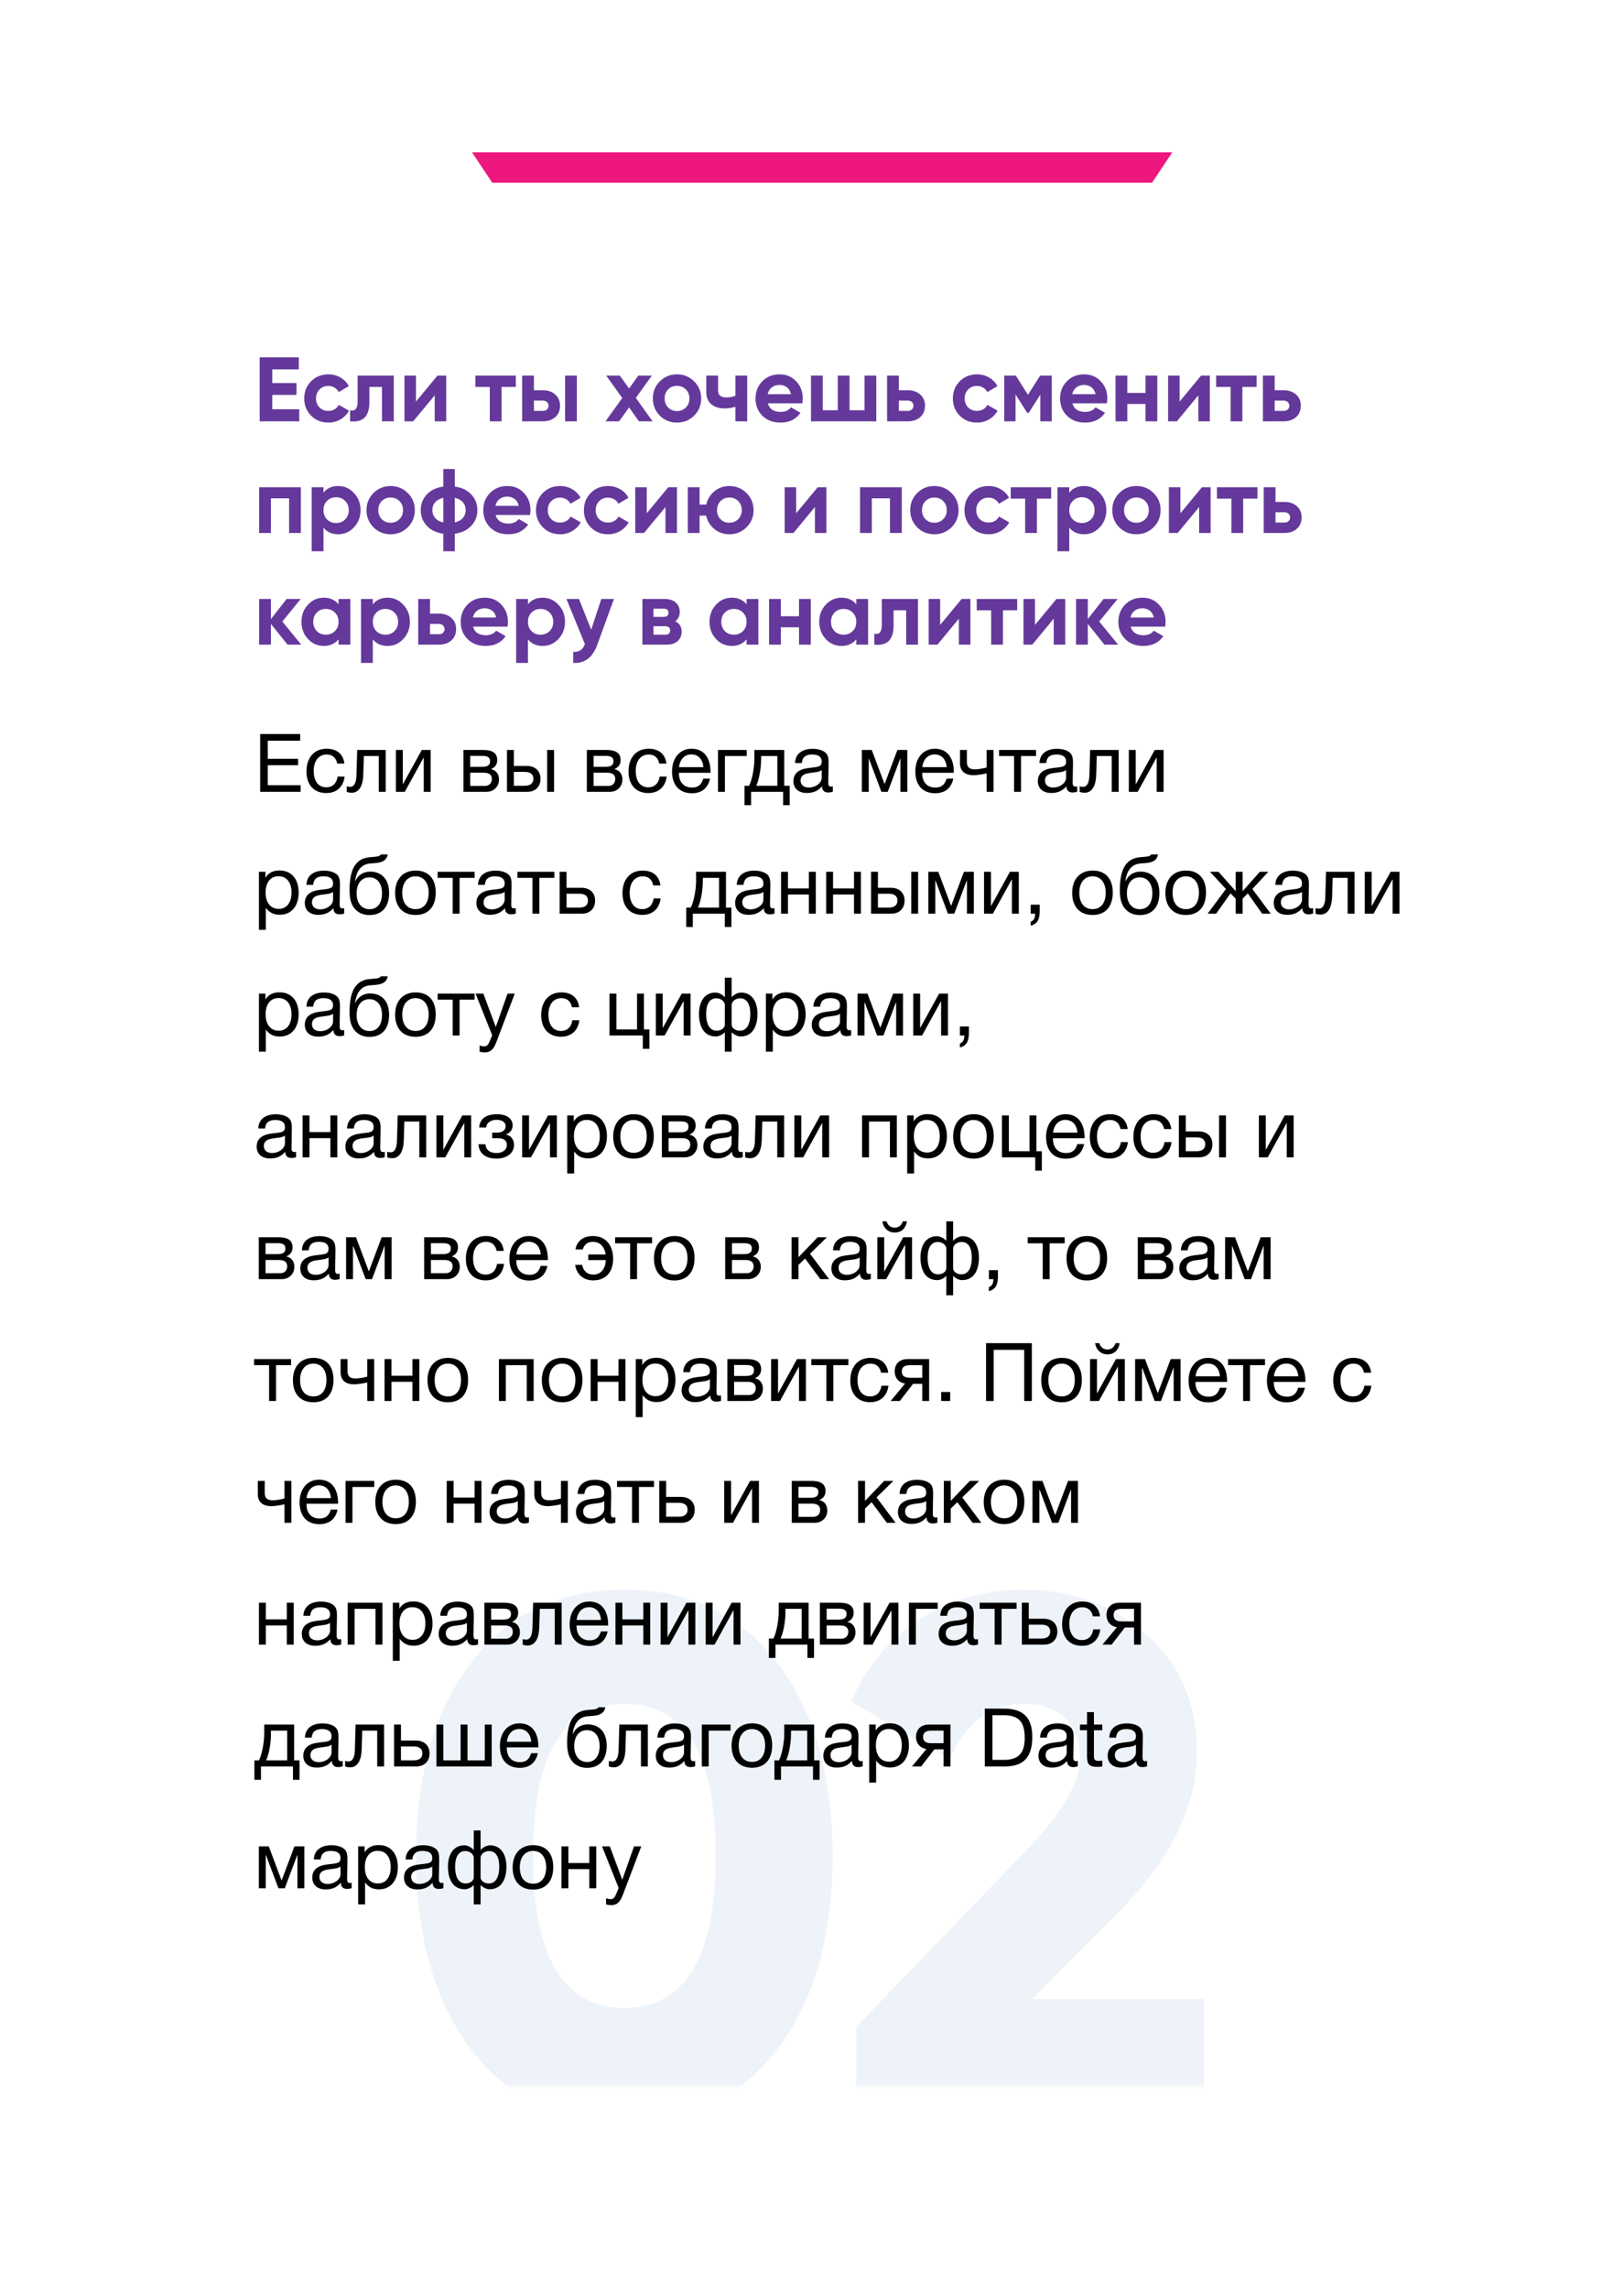 <?xml version="1.0" encoding="UTF-8"?> <svg xmlns="http://www.w3.org/2000/svg" width="320" height="451" viewBox="0 0 320 451" fill="none"> <g filter="url(#filter0_d_245_482)"> <rect x="40" y="386" width="240" height="35" rx="10" fill="white"></rect> </g> <g filter="url(#filter1_d_245_482)"> <rect x="20" y="30" width="280" height="381" rx="10" fill="white"></rect> </g> <mask id="mask0_245_482" style="mask-type:alpha" maskUnits="userSpaceOnUse" x="20" y="30" width="280" height="381"> <rect x="20" y="30" width="280" height="381" rx="10" fill="white"></rect> </mask> <g mask="url(#mask0_245_482)"> <path d="M153.12 403.76C160.464 394.112 164.064 381.44 164.064 365.6C164.064 349.76 160.464 337.088 153.12 327.584C145.92 317.936 135.84 313.184 123.024 313.184C110.208 313.184 100.128 317.936 92.784 327.584C85.584 337.088 81.984 349.76 81.984 365.6C81.984 381.44 85.584 394.112 92.784 403.76C100.128 413.264 110.208 418.016 123.024 418.016C135.84 418.016 145.92 413.264 153.12 403.76ZM105.024 365.6C105.024 345.584 111.072 335.648 123.024 335.648C134.976 335.648 141.024 345.584 141.024 365.6C141.024 385.616 134.976 395.552 123.024 395.552C111.072 395.552 105.024 385.616 105.024 365.6ZM237.267 416V393.824H203.427L220.131 376.976C230.643 366.464 235.827 355.952 235.827 345.296C235.827 335.504 232.515 327.728 225.747 321.968C219.123 316.064 211.059 313.184 201.699 313.184C187.155 313.184 173.907 320.816 167.715 335.216L187.155 346.592C190.323 339.248 195.219 335.648 201.987 335.648C208.755 335.648 212.787 339.968 212.787 346.304C212.787 351.2 209.331 357.104 202.563 364.16L168.723 399.296V416H237.267Z" fill="#EEF3F9"></path> </g> <path d="M93 30H231L227 36H97L93 30Z" fill="#EE177E"></path> <path d="M53.654 80.624H58.964V83H51.17V70.4H58.874V72.776H53.654V75.458H58.424V77.798H53.654V80.624ZM64.698 83.252C63.342 83.252 62.208 82.796 61.296 81.884C60.396 80.972 59.946 79.844 59.946 78.5C59.946 77.156 60.396 76.028 61.296 75.116C62.208 74.204 63.342 73.748 64.698 73.748C65.574 73.748 66.372 73.958 67.092 74.378C67.812 74.798 68.358 75.362 68.73 76.07L66.732 77.24C66.552 76.868 66.276 76.574 65.904 76.358C65.544 76.142 65.136 76.034 64.68 76.034C63.984 76.034 63.408 76.268 62.952 76.736C62.496 77.192 62.268 77.78 62.268 78.5C62.268 79.208 62.496 79.796 62.952 80.264C63.408 80.72 63.984 80.948 64.68 80.948C65.148 80.948 65.562 80.846 65.922 80.642C66.294 80.426 66.57 80.132 66.75 79.76L68.766 80.912C68.37 81.62 67.812 82.19 67.092 82.622C66.372 83.042 65.574 83.252 64.698 83.252ZM77.593 74V83H75.271V76.232H72.787V79.238C72.787 82.022 71.521 83.276 68.989 83V80.822C69.469 80.942 69.835 80.864 70.087 80.588C70.339 80.3 70.465 79.808 70.465 79.112V74H77.593ZM86.195 74H87.923V83H85.655V77.888L81.425 83H79.697V74H81.965V79.112L86.195 74ZM101.642 74V76.232H98.834V83H96.512V76.232H93.668V74H101.642ZM106.95 76.88C107.97 76.88 108.792 77.162 109.416 77.726C110.04 78.278 110.352 79.016 110.352 79.94C110.352 80.864 110.04 81.608 109.416 82.172C108.792 82.724 107.97 83 106.95 83H102.882V74H105.204V76.88H106.95ZM111.342 74H113.664V83H111.342V74ZM106.968 80.948C107.292 80.948 107.556 80.858 107.76 80.678C107.976 80.486 108.084 80.24 108.084 79.94C108.084 79.64 107.976 79.394 107.76 79.202C107.556 79.01 107.292 78.914 106.968 78.914H105.204V80.948H106.968ZM128.583 83H125.901L123.957 80.264L121.995 83H119.313L122.607 78.41L119.457 74H122.139L123.957 76.538L125.775 74H128.439L125.289 78.392L128.583 83ZM136.777 81.884C135.853 82.796 134.725 83.252 133.393 83.252C132.061 83.252 130.933 82.796 130.009 81.884C129.097 80.96 128.641 79.832 128.641 78.5C128.641 77.168 129.097 76.046 130.009 75.134C130.933 74.21 132.061 73.748 133.393 73.748C134.725 73.748 135.853 74.21 136.777 75.134C137.701 76.046 138.163 77.168 138.163 78.5C138.163 79.832 137.701 80.96 136.777 81.884ZM131.647 80.282C132.115 80.75 132.697 80.984 133.393 80.984C134.089 80.984 134.671 80.75 135.139 80.282C135.607 79.814 135.841 79.22 135.841 78.5C135.841 77.78 135.607 77.186 135.139 76.718C134.671 76.25 134.089 76.016 133.393 76.016C132.697 76.016 132.115 76.25 131.647 76.718C131.191 77.186 130.963 77.78 130.963 78.5C130.963 79.22 131.191 79.814 131.647 80.282ZM144.913 74H147.235V83H144.913V80.138C144.241 80.354 143.527 80.462 142.771 80.462C141.679 80.462 140.803 80.186 140.143 79.634C139.495 79.082 139.171 78.278 139.171 77.222V74H141.493V76.952C141.493 77.852 142.051 78.302 143.167 78.302C143.815 78.302 144.397 78.188 144.913 77.96V74ZM151.303 79.454C151.615 80.582 152.461 81.146 153.841 81.146C154.729 81.146 155.401 80.846 155.857 80.246L157.729 81.326C156.841 82.61 155.533 83.252 153.805 83.252C152.317 83.252 151.123 82.802 150.223 81.902C149.323 81.002 148.873 79.868 148.873 78.5C148.873 77.144 149.317 76.016 150.205 75.116C151.093 74.204 152.233 73.748 153.625 73.748C154.945 73.748 156.031 74.204 156.883 75.116C157.747 76.028 158.179 77.156 158.179 78.5C158.179 78.8 158.149 79.118 158.089 79.454H151.303ZM151.267 77.654H155.857C155.725 77.042 155.449 76.586 155.029 76.286C154.621 75.986 154.153 75.836 153.625 75.836C153.001 75.836 152.485 75.998 152.077 76.322C151.669 76.634 151.399 77.078 151.267 77.654ZM170.348 74H172.67V83H159.8V74H162.122V80.822H165.074V74H167.396V80.822H170.348V74ZM178.862 76.88C179.882 76.88 180.704 77.162 181.328 77.726C181.952 78.278 182.264 79.016 182.264 79.94C182.264 80.864 181.952 81.608 181.328 82.172C180.704 82.724 179.882 83 178.862 83H174.794V74H177.116V76.88H178.862ZM178.88 80.948C179.204 80.948 179.468 80.858 179.672 80.678C179.888 80.486 179.996 80.24 179.996 79.94C179.996 79.64 179.888 79.394 179.672 79.202C179.468 79.01 179.204 78.914 178.88 78.914H177.116V80.948H178.88ZM192.508 83.252C191.152 83.252 190.018 82.796 189.106 81.884C188.206 80.972 187.756 79.844 187.756 78.5C187.756 77.156 188.206 76.028 189.106 75.116C190.018 74.204 191.152 73.748 192.508 73.748C193.384 73.748 194.182 73.958 194.902 74.378C195.622 74.798 196.168 75.362 196.54 76.07L194.542 77.24C194.362 76.868 194.086 76.574 193.714 76.358C193.354 76.142 192.946 76.034 192.49 76.034C191.794 76.034 191.218 76.268 190.762 76.736C190.306 77.192 190.078 77.78 190.078 78.5C190.078 79.208 190.306 79.796 190.762 80.264C191.218 80.72 191.794 80.948 192.49 80.948C192.958 80.948 193.372 80.846 193.732 80.642C194.104 80.426 194.38 80.132 194.56 79.76L196.576 80.912C196.18 81.62 195.622 82.19 194.902 82.622C194.182 83.042 193.384 83.252 192.508 83.252ZM207.235 74V83H204.985V77.744L202.699 81.344H202.411L200.107 77.708V83H197.875V74H200.161L202.555 77.78L204.949 74H207.235ZM211.315 79.454C211.627 80.582 212.473 81.146 213.853 81.146C214.741 81.146 215.413 80.846 215.869 80.246L217.741 81.326C216.853 82.61 215.545 83.252 213.817 83.252C212.329 83.252 211.135 82.802 210.235 81.902C209.335 81.002 208.885 79.868 208.885 78.5C208.885 77.144 209.329 76.016 210.217 75.116C211.105 74.204 212.245 73.748 213.637 73.748C214.957 73.748 216.043 74.204 216.895 75.116C217.759 76.028 218.191 77.156 218.191 78.5C218.191 78.8 218.161 79.118 218.101 79.454H211.315ZM211.279 77.654H215.869C215.737 77.042 215.461 76.586 215.041 76.286C214.633 75.986 214.165 75.836 213.637 75.836C213.013 75.836 212.497 75.998 212.089 76.322C211.681 76.634 211.411 77.078 211.279 77.654ZM225.716 74H228.038V83H225.716V79.58H222.134V83H219.812V74H222.134V77.402H225.716V74ZM236.664 74H238.392V83H236.124V77.888L231.894 83H230.166V74H232.434V79.112L236.664 74ZM247.611 74V76.232H244.803V83H242.481V76.232H239.637V74H247.611ZM252.919 76.88C253.939 76.88 254.761 77.162 255.385 77.726C256.009 78.278 256.321 79.016 256.321 79.94C256.321 80.864 256.009 81.608 255.385 82.172C254.761 82.724 253.939 83 252.919 83H248.851V74H251.173V76.88H252.919ZM252.937 80.948C253.261 80.948 253.525 80.858 253.729 80.678C253.945 80.486 254.053 80.24 254.053 79.94C254.053 79.64 253.945 79.394 253.729 79.202C253.525 79.01 253.261 78.914 252.937 78.914H251.173V80.948H252.937ZM59.288 96V105H56.966V98.178H53.384V105H51.062V96H59.288ZM66.653 95.748C67.865 95.748 68.897 96.21 69.749 97.134C70.614 98.046 71.046 99.168 71.046 100.5C71.046 101.832 70.614 102.96 69.749 103.884C68.897 104.796 67.865 105.252 66.653 105.252C65.394 105.252 64.421 104.814 63.737 103.938V108.6H61.416V96H63.737V97.062C64.421 96.186 65.394 95.748 66.653 95.748ZM64.439 102.336C64.907 102.804 65.501 103.038 66.222 103.038C66.942 103.038 67.535 102.804 68.004 102.336C68.484 101.856 68.724 101.244 68.724 100.5C68.724 99.756 68.484 99.15 68.004 98.682C67.535 98.202 66.942 97.962 66.222 97.962C65.501 97.962 64.907 98.202 64.439 98.682C63.971 99.15 63.737 99.756 63.737 100.5C63.737 101.244 63.971 101.856 64.439 102.336ZM80.351 103.884C79.427 104.796 78.299 105.252 76.967 105.252C75.635 105.252 74.507 104.796 73.583 103.884C72.671 102.96 72.215 101.832 72.215 100.5C72.215 99.168 72.671 98.046 73.583 97.134C74.507 96.21 75.635 95.748 76.967 95.748C78.299 95.748 79.427 96.21 80.351 97.134C81.275 98.046 81.737 99.168 81.737 100.5C81.737 101.832 81.275 102.96 80.351 103.884ZM75.221 102.282C75.689 102.75 76.271 102.984 76.967 102.984C77.663 102.984 78.245 102.75 78.713 102.282C79.181 101.814 79.415 101.22 79.415 100.5C79.415 99.78 79.181 99.186 78.713 98.718C78.245 98.25 77.663 98.016 76.967 98.016C76.271 98.016 75.689 98.25 75.221 98.718C74.765 99.186 74.537 99.78 74.537 100.5C74.537 101.22 74.765 101.814 75.221 102.282ZM92.875 97.422C93.667 98.274 94.063 99.3 94.063 100.5C94.063 101.7 93.667 102.726 92.875 103.578C92.083 104.43 90.997 104.952 89.617 105.144V108.6H87.349V105.144C85.969 104.952 84.883 104.43 84.091 103.578C83.299 102.726 82.903 101.7 82.903 100.5C82.903 99.3 83.299 98.274 84.091 97.422C84.883 96.57 85.969 96.048 87.349 95.856V92.4H89.617V95.856C90.997 96.048 92.083 96.57 92.875 97.422ZM85.189 100.5C85.189 101.1 85.375 101.616 85.747 102.048C86.119 102.48 86.653 102.774 87.349 102.93V98.07C86.653 98.226 86.119 98.52 85.747 98.952C85.375 99.372 85.189 99.888 85.189 100.5ZM89.617 102.912C90.313 102.756 90.841 102.468 91.201 102.048C91.573 101.616 91.759 101.1 91.759 100.5C91.759 99.888 91.573 99.372 91.201 98.952C90.841 98.52 90.313 98.226 89.617 98.07V102.912ZM97.655 101.454C97.967 102.582 98.813 103.146 100.193 103.146C101.081 103.146 101.753 102.846 102.209 102.246L104.081 103.326C103.193 104.61 101.885 105.252 100.157 105.252C98.669 105.252 97.475 104.802 96.575 103.902C95.675 103.002 95.225 101.868 95.225 100.5C95.225 99.144 95.669 98.016 96.557 97.116C97.445 96.204 98.585 95.748 99.977 95.748C101.297 95.748 102.383 96.204 103.235 97.116C104.099 98.028 104.531 99.156 104.531 100.5C104.531 100.8 104.501 101.118 104.441 101.454H97.655ZM97.619 99.654H102.209C102.077 99.042 101.801 98.586 101.381 98.286C100.973 97.986 100.505 97.836 99.977 97.836C99.353 97.836 98.837 97.998 98.429 98.322C98.021 98.634 97.751 99.078 97.619 99.654ZM110.366 105.252C109.01 105.252 107.876 104.796 106.964 103.884C106.064 102.972 105.614 101.844 105.614 100.5C105.614 99.156 106.064 98.028 106.964 97.116C107.876 96.204 109.01 95.748 110.366 95.748C111.242 95.748 112.04 95.958 112.76 96.378C113.48 96.798 114.026 97.362 114.398 98.07L112.4 99.24C112.22 98.868 111.944 98.574 111.572 98.358C111.212 98.142 110.804 98.034 110.348 98.034C109.652 98.034 109.076 98.268 108.62 98.736C108.164 99.192 107.936 99.78 107.936 100.5C107.936 101.208 108.164 101.796 108.62 102.264C109.076 102.72 109.652 102.948 110.348 102.948C110.816 102.948 111.23 102.846 111.59 102.642C111.962 102.426 112.238 102.132 112.418 101.76L114.434 102.912C114.038 103.62 113.48 104.19 112.76 104.622C112.04 105.042 111.242 105.252 110.366 105.252ZM119.805 105.252C118.449 105.252 117.315 104.796 116.403 103.884C115.503 102.972 115.053 101.844 115.053 100.5C115.053 99.156 115.503 98.028 116.403 97.116C117.315 96.204 118.449 95.748 119.805 95.748C120.681 95.748 121.479 95.958 122.199 96.378C122.919 96.798 123.465 97.362 123.837 98.07L121.839 99.24C121.659 98.868 121.383 98.574 121.011 98.358C120.651 98.142 120.243 98.034 119.787 98.034C119.091 98.034 118.515 98.268 118.059 98.736C117.603 99.192 117.375 99.78 117.375 100.5C117.375 101.208 117.603 101.796 118.059 102.264C118.515 102.72 119.091 102.948 119.787 102.948C120.255 102.948 120.669 102.846 121.029 102.642C121.401 102.426 121.677 102.132 121.857 101.76L123.873 102.912C123.477 103.62 122.919 104.19 122.199 104.622C121.479 105.042 120.681 105.252 119.805 105.252ZM131.669 96H133.397V105H131.129V99.888L126.899 105H125.171V96H127.439V101.112L131.669 96ZM143.715 95.748C145.047 95.748 146.175 96.21 147.099 97.134C148.023 98.046 148.485 99.168 148.485 100.5C148.485 101.832 148.023 102.96 147.099 103.884C146.175 104.796 145.047 105.252 143.715 105.252C142.587 105.252 141.603 104.91 140.763 104.226C139.923 103.542 139.383 102.66 139.143 101.58H137.847V105H135.525V96H137.847V99.402H139.161C139.401 98.334 139.941 97.458 140.781 96.774C141.621 96.09 142.599 95.748 143.715 95.748ZM141.969 102.282C142.437 102.75 143.019 102.984 143.715 102.984C144.411 102.984 144.993 102.75 145.461 102.282C145.929 101.814 146.163 101.22 146.163 100.5C146.163 99.78 145.929 99.186 145.461 98.718C144.993 98.25 144.411 98.016 143.715 98.016C143.019 98.016 142.437 98.25 141.969 98.718C141.513 99.186 141.285 99.78 141.285 100.5C141.285 101.22 141.513 101.814 141.969 102.282ZM161.113 96H162.841V105H160.573V99.888L156.343 105H154.615V96H156.883V101.112L161.113 96ZM177.694 96V105H175.372V98.178H171.79V105H169.468V96H177.694ZM187.49 103.884C186.566 104.796 185.438 105.252 184.106 105.252C182.774 105.252 181.646 104.796 180.722 103.884C179.81 102.96 179.354 101.832 179.354 100.5C179.354 99.168 179.81 98.046 180.722 97.134C181.646 96.21 182.774 95.748 184.106 95.748C185.438 95.748 186.566 96.21 187.49 97.134C188.414 98.046 188.876 99.168 188.876 100.5C188.876 101.832 188.414 102.96 187.49 103.884ZM182.36 102.282C182.828 102.75 183.41 102.984 184.106 102.984C184.802 102.984 185.384 102.75 185.852 102.282C186.32 101.814 186.554 101.22 186.554 100.5C186.554 99.78 186.32 99.186 185.852 98.718C185.384 98.25 184.802 98.016 184.106 98.016C183.41 98.016 182.828 98.25 182.36 98.718C181.904 99.186 181.676 99.78 181.676 100.5C181.676 101.22 181.904 101.814 182.36 102.282ZM194.793 105.252C193.437 105.252 192.303 104.796 191.391 103.884C190.491 102.972 190.041 101.844 190.041 100.5C190.041 99.156 190.491 98.028 191.391 97.116C192.303 96.204 193.437 95.748 194.793 95.748C195.669 95.748 196.467 95.958 197.187 96.378C197.907 96.798 198.453 97.362 198.825 98.07L196.827 99.24C196.647 98.868 196.371 98.574 195.999 98.358C195.639 98.142 195.231 98.034 194.775 98.034C194.079 98.034 193.503 98.268 193.047 98.736C192.591 99.192 192.363 99.78 192.363 100.5C192.363 101.208 192.591 101.796 193.047 102.264C193.503 102.72 194.079 102.948 194.775 102.948C195.243 102.948 195.657 102.846 196.017 102.642C196.389 102.426 196.665 102.132 196.845 101.76L198.861 102.912C198.465 103.62 197.907 104.19 197.187 104.622C196.467 105.042 195.669 105.252 194.793 105.252ZM207.129 96V98.232H204.321V105H201.999V98.232H199.155V96H207.129ZM213.607 95.748C214.819 95.748 215.851 96.21 216.703 97.134C217.567 98.046 217.999 99.168 217.999 100.5C217.999 101.832 217.567 102.96 216.703 103.884C215.851 104.796 214.819 105.252 213.607 105.252C212.347 105.252 211.375 104.814 210.691 103.938V108.6H208.369V96H210.691V97.062C211.375 96.186 212.347 95.748 213.607 95.748ZM211.393 102.336C211.861 102.804 212.455 103.038 213.175 103.038C213.895 103.038 214.489 102.804 214.957 102.336C215.437 101.856 215.677 101.244 215.677 100.5C215.677 99.756 215.437 99.15 214.957 98.682C214.489 98.202 213.895 97.962 213.175 97.962C212.455 97.962 211.861 98.202 211.393 98.682C210.925 99.15 210.691 99.756 210.691 100.5C210.691 101.244 210.925 101.856 211.393 102.336ZM227.304 103.884C226.38 104.796 225.252 105.252 223.92 105.252C222.588 105.252 221.46 104.796 220.536 103.884C219.624 102.96 219.168 101.832 219.168 100.5C219.168 99.168 219.624 98.046 220.536 97.134C221.46 96.21 222.588 95.748 223.92 95.748C225.252 95.748 226.38 96.21 227.304 97.134C228.228 98.046 228.69 99.168 228.69 100.5C228.69 101.832 228.228 102.96 227.304 103.884ZM222.174 102.282C222.642 102.75 223.224 102.984 223.92 102.984C224.616 102.984 225.198 102.75 225.666 102.282C226.134 101.814 226.368 101.22 226.368 100.5C226.368 99.78 226.134 99.186 225.666 98.718C225.198 98.25 224.616 98.016 223.92 98.016C223.224 98.016 222.642 98.25 222.174 98.718C221.718 99.186 221.49 99.78 221.49 100.5C221.49 101.22 221.718 101.814 222.174 102.282ZM236.822 96H238.55V105H236.282V99.888L232.052 105H230.324V96H232.592V101.112L236.822 96ZM247.769 96V98.232H244.961V105H242.639V98.232H239.795V96H247.769ZM253.077 98.88C254.097 98.88 254.919 99.162 255.543 99.726C256.167 100.278 256.479 101.016 256.479 101.94C256.479 102.864 256.167 103.608 255.543 104.172C254.919 104.724 254.097 105 253.077 105H249.009V96H251.331V98.88H253.077ZM253.095 102.948C253.419 102.948 253.683 102.858 253.887 102.678C254.103 102.486 254.211 102.24 254.211 101.94C254.211 101.64 254.103 101.394 253.887 101.202C253.683 101.01 253.419 100.914 253.095 100.914H251.331V102.948H253.095ZM59.36 127H56.66L53.384 122.914V127H51.062V118H53.384V121.96L56.48 118H59.252L55.634 122.446L59.36 127ZM66.709 118H69.031V127H66.709V125.938C66.013 126.814 65.035 127.252 63.775 127.252C62.575 127.252 61.543 126.796 60.679 125.884C59.827 124.96 59.401 123.832 59.401 122.5C59.401 121.168 59.827 120.046 60.679 119.134C61.543 118.21 62.575 117.748 63.775 117.748C65.035 117.748 66.013 118.186 66.709 119.062V118ZM62.425 124.336C62.893 124.804 63.487 125.038 64.207 125.038C64.927 125.038 65.521 124.804 65.989 124.336C66.469 123.856 66.709 123.244 66.709 122.5C66.709 121.756 66.469 121.15 65.989 120.682C65.521 120.202 64.927 119.962 64.207 119.962C63.487 119.962 62.893 120.202 62.425 120.682C61.957 121.15 61.723 121.756 61.723 122.5C61.723 123.244 61.957 123.856 62.425 124.336ZM76.374 117.748C77.586 117.748 78.618 118.21 79.47 119.134C80.334 120.046 80.766 121.168 80.766 122.5C80.766 123.832 80.334 124.96 79.47 125.884C78.618 126.796 77.586 127.252 76.374 127.252C75.114 127.252 74.142 126.814 73.458 125.938V130.6H71.136V118H73.458V119.062C74.142 118.186 75.114 117.748 76.374 117.748ZM74.16 124.336C74.628 124.804 75.222 125.038 75.942 125.038C76.662 125.038 77.256 124.804 77.724 124.336C78.204 123.856 78.444 123.244 78.444 122.5C78.444 121.756 78.204 121.15 77.724 120.682C77.256 120.202 76.662 119.962 75.942 119.962C75.222 119.962 74.628 120.202 74.16 120.682C73.692 121.15 73.458 121.756 73.458 122.5C73.458 123.244 73.692 123.856 74.16 124.336ZM86.472 120.88C87.492 120.88 88.314 121.162 88.938 121.726C89.562 122.278 89.874 123.016 89.874 123.94C89.874 124.864 89.562 125.608 88.938 126.172C88.314 126.724 87.492 127 86.472 127H82.404V118H84.726V120.88H86.472ZM86.49 124.948C86.814 124.948 87.078 124.858 87.282 124.678C87.498 124.486 87.606 124.24 87.606 123.94C87.606 123.64 87.498 123.394 87.282 123.202C87.078 123.01 86.814 122.914 86.49 122.914H84.726V124.948H86.49ZM93.208 123.454C93.52 124.582 94.366 125.146 95.746 125.146C96.634 125.146 97.306 124.846 97.762 124.246L99.634 125.326C98.746 126.61 97.438 127.252 95.71 127.252C94.222 127.252 93.028 126.802 92.128 125.902C91.228 125.002 90.778 123.868 90.778 122.5C90.778 121.144 91.222 120.016 92.11 119.116C92.998 118.204 94.138 117.748 95.53 117.748C96.85 117.748 97.936 118.204 98.788 119.116C99.652 120.028 100.084 121.156 100.084 122.5C100.084 122.8 100.054 123.118 99.994 123.454H93.208ZM93.172 121.654H97.762C97.63 121.042 97.354 120.586 96.934 120.286C96.526 119.986 96.058 119.836 95.53 119.836C94.906 119.836 94.39 119.998 93.982 120.322C93.574 120.634 93.304 121.078 93.172 121.654ZM106.943 117.748C108.155 117.748 109.187 118.21 110.039 119.134C110.903 120.046 111.335 121.168 111.335 122.5C111.335 123.832 110.903 124.96 110.039 125.884C109.187 126.796 108.155 127.252 106.943 127.252C105.683 127.252 104.711 126.814 104.027 125.938V130.6H101.705V118H104.027V119.062C104.711 118.186 105.683 117.748 106.943 117.748ZM104.729 124.336C105.197 124.804 105.791 125.038 106.511 125.038C107.231 125.038 107.825 124.804 108.293 124.336C108.773 123.856 109.013 123.244 109.013 122.5C109.013 121.756 108.773 121.15 108.293 120.682C107.825 120.202 107.231 119.962 106.511 119.962C105.791 119.962 105.197 120.202 104.729 120.682C104.261 121.15 104.027 121.756 104.027 122.5C104.027 123.244 104.261 123.856 104.729 124.336ZM118.489 118H120.973L117.697 127C116.785 129.532 115.201 130.732 112.945 130.6V128.44C113.557 128.452 114.037 128.338 114.385 128.098C114.745 127.858 115.033 127.456 115.249 126.892L111.613 118H114.079L116.491 124.048L118.489 118ZM133.058 122.392C133.898 122.8 134.318 123.484 134.318 124.444C134.318 125.2 134.054 125.818 133.526 126.298C133.01 126.766 132.272 127 131.312 127H126.578V118H130.952C131.9 118 132.632 118.234 133.148 118.702C133.676 119.17 133.94 119.782 133.94 120.538C133.94 121.33 133.646 121.948 133.058 122.392ZM130.736 119.908H128.756V121.528H130.736C131.396 121.528 131.726 121.258 131.726 120.718C131.726 120.178 131.396 119.908 130.736 119.908ZM131.042 125.038C131.714 125.038 132.05 124.75 132.05 124.174C132.05 123.922 131.96 123.724 131.78 123.58C131.6 123.436 131.354 123.364 131.042 123.364H128.756V125.038H131.042ZM147.111 118H149.433V127H147.111V125.938C146.415 126.814 145.437 127.252 144.177 127.252C142.977 127.252 141.945 126.796 141.081 125.884C140.229 124.96 139.803 123.832 139.803 122.5C139.803 121.168 140.229 120.046 141.081 119.134C141.945 118.21 142.977 117.748 144.177 117.748C145.437 117.748 146.415 118.186 147.111 119.062V118ZM142.827 124.336C143.295 124.804 143.889 125.038 144.609 125.038C145.329 125.038 145.923 124.804 146.391 124.336C146.871 123.856 147.111 123.244 147.111 122.5C147.111 121.756 146.871 121.15 146.391 120.682C145.923 120.202 145.329 119.962 144.609 119.962C143.889 119.962 143.295 120.202 142.827 120.682C142.359 121.15 142.125 121.756 142.125 122.5C142.125 123.244 142.359 123.856 142.827 124.336ZM157.443 118H159.765V127H157.443V123.58H153.861V127H151.539V118H153.861V121.402H157.443V118ZM168.732 118H171.054V127H168.732V125.938C168.036 126.814 167.058 127.252 165.798 127.252C164.598 127.252 163.566 126.796 162.702 125.884C161.85 124.96 161.424 123.832 161.424 122.5C161.424 121.168 161.85 120.046 162.702 119.134C163.566 118.21 164.598 117.748 165.798 117.748C167.058 117.748 168.036 118.186 168.732 119.062V118ZM164.448 124.336C164.916 124.804 165.51 125.038 166.23 125.038C166.95 125.038 167.544 124.804 168.012 124.336C168.492 123.856 168.732 123.244 168.732 122.5C168.732 121.756 168.492 121.15 168.012 120.682C167.544 120.202 166.95 119.962 166.23 119.962C165.51 119.962 164.916 120.202 164.448 120.682C163.98 121.15 163.746 121.756 163.746 122.5C163.746 123.244 163.98 123.856 164.448 124.336ZM180.882 118V127H178.56V120.232H176.076V123.238C176.076 126.022 174.81 127.276 172.278 127V124.822C172.758 124.942 173.124 124.864 173.376 124.588C173.628 124.3 173.754 123.808 173.754 123.112V118H180.882ZM189.484 118H191.212V127H188.944V121.888L184.714 127H182.986V118H185.254V123.112L189.484 118ZM200.431 118V120.232H197.623V127H195.301V120.232H192.457V118H200.431ZM208.169 118H209.897V127H207.629V121.888L203.399 127H201.671V118H203.939V123.112L208.169 118ZM220.323 127H217.623L214.347 122.914V127H212.025V118H214.347V121.96L217.443 118H220.215L216.597 122.446L220.323 127ZM222.794 123.454C223.106 124.582 223.952 125.146 225.332 125.146C226.22 125.146 226.892 124.846 227.348 124.246L229.22 125.326C228.332 126.61 227.024 127.252 225.296 127.252C223.808 127.252 222.614 126.802 221.714 125.902C220.814 125.002 220.364 123.868 220.364 122.5C220.364 121.144 220.808 120.016 221.696 119.116C222.584 118.204 223.724 117.748 225.116 117.748C226.436 117.748 227.522 118.204 228.374 119.116C229.238 120.028 229.67 121.156 229.67 122.5C229.67 122.8 229.64 123.118 229.58 123.454H222.794ZM222.758 121.654H227.348C227.216 121.042 226.94 120.586 226.52 120.286C226.112 119.986 225.644 119.836 225.116 119.836C224.492 119.836 223.976 119.998 223.568 120.322C223.16 120.634 222.89 121.078 222.758 121.654Z" fill="#65399B"></path> <path d="M59.152 144.608H51.264V156H59.232V154.688H52.768V150.752H58.736V149.488H52.768V145.92H59.152V144.608ZM67.909 152.992H66.533C66.325 154.352 65.509 155.104 64.277 155.104C62.741 155.104 61.813 153.888 61.813 151.872C61.813 149.888 62.805 148.64 64.373 148.64C65.493 148.64 66.213 149.264 66.453 150.432H67.861C67.637 148.56 66.373 147.504 64.357 147.504C61.925 147.504 60.389 149.232 60.389 151.984C60.389 154.496 61.749 156.24 64.309 156.24C66.357 156.24 67.669 154.96 67.909 152.992ZM75.998 147.744H70.382L70.238 152.736C70.19 154.528 69.582 155.008 69.038 155.008C68.862 155.008 68.494 154.992 68.318 154.896V156C68.494 156.08 68.894 156.176 69.294 156.176C70.446 156.176 71.502 155.296 71.582 152.592L71.694 148.944H74.638V156H75.998V147.744ZM79.752 156L83.464 149.264H83.496V156H84.856V147.744H83.112L79.4 154.48H79.368V147.744H78.008V156H79.752ZM91.32 156H95.816C97.288 156 98.328 154.976 98.328 153.568C98.328 152.464 97.72 151.728 96.76 151.536V151.52C97.528 151.168 97.976 150.624 97.976 149.744C97.976 148.064 96.584 147.744 95.144 147.744H91.32V156ZM95 151.072H92.648V148.912H95C96.2 148.912 96.568 149.28 96.568 149.968C96.568 150.672 96.168 151.072 95 151.072ZM92.648 152.224H95.32C96.44 152.224 96.92 152.704 96.92 153.456C96.92 154.24 96.424 154.832 95.56 154.832H92.648V152.224ZM107.818 147.744V156H109.178V147.744H107.818ZM106.506 153.424C106.506 151.856 105.434 150.896 103.818 150.896H101.258V147.744H99.898V156H103.882C105.498 156 106.506 154.976 106.506 153.424ZM103.386 152.064C104.522 152.064 105.098 152.544 105.098 153.424C105.098 154.304 104.506 154.8 103.386 154.8H101.258V152.064H103.386ZM115.633 156H120.129C121.601 156 122.641 154.976 122.641 153.568C122.641 152.464 122.033 151.728 121.073 151.536V151.52C121.841 151.168 122.289 150.624 122.289 149.744C122.289 148.064 120.897 147.744 119.457 147.744H115.633V156ZM119.313 151.072H116.961V148.912H119.313C120.513 148.912 120.881 149.28 120.881 149.968C120.881 150.672 120.481 151.072 119.313 151.072ZM116.961 152.224H119.633C120.753 152.224 121.233 152.704 121.233 153.456C121.233 154.24 120.737 154.832 119.873 154.832H116.961V152.224ZM131.362 152.992H129.986C129.778 154.352 128.962 155.104 127.73 155.104C126.194 155.104 125.266 153.888 125.266 151.872C125.266 149.888 126.258 148.64 127.826 148.64C128.946 148.64 129.666 149.264 129.906 150.432H131.314C131.09 148.56 129.826 147.504 127.81 147.504C125.378 147.504 123.842 149.232 123.842 151.984C123.842 154.496 125.202 156.24 127.762 156.24C129.81 156.24 131.122 154.96 131.362 152.992ZM139.908 153.392H138.58C138.196 154.64 137.54 155.152 136.356 155.152C134.756 155.152 133.78 154.096 133.78 152.336L133.796 152.24H140.004V152.048C140.004 149.664 138.98 147.504 136.26 147.504C133.972 147.504 132.42 149.312 132.42 151.984C132.42 154.672 133.876 156.272 136.308 156.272C138.26 156.272 139.492 155.296 139.908 153.392ZM138.596 151.136H133.796C133.972 149.584 134.9 148.624 136.228 148.624C137.588 148.624 138.468 149.568 138.596 151.136ZM147.142 148.944V147.744H141.478V156H142.838V148.944H147.142ZM155.602 158.624V154.8H154.53V147.744H148.642V149.504C148.642 151.584 148.082 153.888 147.602 154.8H146.706V158.624H148.002V156H154.306V158.624H155.602ZM153.17 154.8H149.01C149.458 153.92 149.97 151.696 149.97 149.632V148.944H153.17V154.8ZM164.102 154.912C163.958 154.944 163.894 154.96 163.766 154.96C163.35 154.96 163.206 154.752 163.206 154.144C163.206 152.912 163.27 151.696 163.27 150.464C163.27 149.728 163.286 148.88 162.71 148.32C162.166 147.808 161.222 147.52 160.118 147.52C157.99 147.52 156.71 148.56 156.662 150.32H157.99C158.118 149.104 158.774 148.64 160.038 148.64C161.254 148.64 161.91 149.12 161.91 150C161.91 151.12 161.238 151.072 159.27 151.312C157.318 151.552 156.342 152.416 156.342 153.888C156.342 155.328 157.35 156.224 158.982 156.224C160.262 156.224 161.158 155.824 161.974 154.912C161.99 155.696 162.406 156.128 163.174 156.128C163.478 156.128 163.814 156.08 164.102 155.968V154.912ZM161.91 151.712V153.216C161.91 154.272 160.678 155.152 159.398 155.152C158.374 155.152 157.75 154.624 157.75 153.776C157.75 152.448 159.094 152.336 160.086 152.208C160.694 152.128 161.398 152.096 161.91 151.712ZM178.781 156V147.744H176.829L174.317 154.432H174.285L171.773 147.744H169.821V156H171.181V149.488H171.229L173.677 156H174.925L177.373 149.488H177.421V156H178.781ZM187.846 153.392H186.518C186.134 154.64 185.478 155.152 184.294 155.152C182.694 155.152 181.718 154.096 181.718 152.336L181.734 152.24H187.942V152.048C187.942 149.664 186.918 147.504 184.198 147.504C181.91 147.504 180.358 149.312 180.358 151.984C180.358 154.672 181.814 156.272 184.246 156.272C186.198 156.272 187.43 155.296 187.846 153.392ZM186.534 151.136H181.734C181.91 149.584 182.838 148.624 184.166 148.624C185.526 148.624 186.406 149.568 186.534 151.136ZM195.767 156V147.744H194.407V151.2C194.103 151.296 192.903 151.568 192.103 151.568C191.095 151.568 190.519 151.184 190.519 150.128V147.744H189.159V150.352C189.159 151.952 190.199 152.72 191.847 152.72C192.679 152.72 194.119 152.432 194.407 152.352V156H195.767ZM204.141 148.944V147.744H196.861V148.944H199.821V156H201.181V148.944H204.141ZM212.258 154.912C212.114 154.944 212.05 154.96 211.922 154.96C211.506 154.96 211.362 154.752 211.362 154.144C211.362 152.912 211.426 151.696 211.426 150.464C211.426 149.728 211.442 148.88 210.866 148.32C210.322 147.808 209.378 147.52 208.274 147.52C206.146 147.52 204.866 148.56 204.818 150.32H206.146C206.274 149.104 206.93 148.64 208.194 148.64C209.41 148.64 210.066 149.12 210.066 150C210.066 151.12 209.394 151.072 207.426 151.312C205.474 151.552 204.498 152.416 204.498 153.888C204.498 155.328 205.506 156.224 207.138 156.224C208.418 156.224 209.314 155.824 210.13 154.912C210.146 155.696 210.562 156.128 211.33 156.128C211.634 156.128 211.97 156.08 212.258 155.968V154.912ZM210.066 151.712V153.216C210.066 154.272 208.834 155.152 207.554 155.152C206.53 155.152 205.906 154.624 205.906 153.776C205.906 152.448 207.25 152.336 208.242 152.208C208.85 152.128 209.554 152.096 210.066 151.712ZM220.42 147.744H214.804L214.66 152.736C214.612 154.528 214.004 155.008 213.46 155.008C213.284 155.008 212.916 154.992 212.74 154.896V156C212.916 156.08 213.316 156.176 213.716 156.176C214.868 156.176 215.924 155.296 216.004 152.592L216.116 148.944H219.06V156H220.42V147.744ZM224.174 156L227.886 149.264H227.918V156H229.278V147.744H227.534L223.822 154.48H223.79V147.744H222.43V156H224.174ZM52.304 171.744H51.024V183.184H52.384V178.848C53.088 179.808 53.936 180.208 55.152 180.208C57.408 180.208 58.848 178.496 58.848 175.824C58.848 173.152 57.392 171.488 55.088 171.488C53.872 171.488 52.944 171.888 52.304 172.912V171.744ZM54.88 172.624C56.48 172.624 57.44 173.84 57.44 175.84C57.44 177.824 56.48 179.056 54.928 179.056C53.328 179.056 52.336 177.84 52.336 175.84C52.336 173.84 53.296 172.624 54.88 172.624ZM67.82 178.912C67.676 178.944 67.612 178.96 67.484 178.96C67.068 178.96 66.924 178.752 66.924 178.144C66.924 176.912 66.988 175.696 66.988 174.464C66.988 173.728 67.004 172.88 66.428 172.32C65.884 171.808 64.94 171.52 63.836 171.52C61.708 171.52 60.428 172.56 60.38 174.32H61.708C61.836 173.104 62.492 172.64 63.756 172.64C64.972 172.64 65.628 173.12 65.628 174C65.628 175.12 64.956 175.072 62.988 175.312C61.036 175.552 60.06 176.416 60.06 177.888C60.06 179.328 61.068 180.224 62.7 180.224C63.98 180.224 64.876 179.824 65.692 178.912C65.708 179.696 66.124 180.128 66.892 180.128C67.196 180.128 67.532 180.08 67.82 179.968V178.912ZM65.628 175.712V177.216C65.628 178.272 64.396 179.152 63.116 179.152C62.092 179.152 61.468 178.624 61.468 177.776C61.468 176.448 62.812 176.336 63.804 176.208C64.412 176.128 65.116 176.096 65.628 175.712ZM69.87 170.592C69.07 171.824 68.878 173.744 68.878 175.328C68.878 175.872 68.91 176.384 68.974 176.832C69.31 179.104 70.862 180.272 72.798 180.272C75.246 180.272 76.67 178.688 76.67 175.936C76.67 173.248 75.23 171.712 72.91 171.712C71.534 171.712 70.478 172.496 70.014 173.584H69.966C70.206 171.632 71.134 170.24 72.942 170.112C74.382 170 76.094 170.032 76.398 168.336H75.038C74.814 168.752 74.174 168.768 73.134 168.848C71.566 168.96 70.606 169.456 69.87 170.592ZM70.27 175.984C70.27 174.048 71.246 172.848 72.782 172.848C74.318 172.848 75.278 174.032 75.278 175.968C75.278 177.968 74.334 179.12 72.814 179.12C71.214 179.12 70.27 177.84 70.27 175.984ZM81.906 171.504C79.41 171.504 77.858 173.184 77.858 175.904C77.858 178.624 79.362 180.256 81.89 180.256C84.402 180.256 85.858 178.624 85.858 175.824C85.858 173.088 84.402 171.504 81.906 171.504ZM81.874 172.64C83.474 172.64 84.466 173.888 84.466 175.856C84.466 177.888 83.506 179.104 81.906 179.104C80.242 179.104 79.266 177.904 79.266 175.872C79.266 173.904 80.274 172.64 81.874 172.64ZM93.516 172.944V171.744H86.236V172.944H89.196V180H90.556V172.944H93.516ZM101.633 178.912C101.489 178.944 101.425 178.96 101.297 178.96C100.881 178.96 100.737 178.752 100.737 178.144C100.737 176.912 100.801 175.696 100.801 174.464C100.801 173.728 100.817 172.88 100.241 172.32C99.697 171.808 98.753 171.52 97.649 171.52C95.521 171.52 94.241 172.56 94.193 174.32H95.521C95.649 173.104 96.305 172.64 97.569 172.64C98.785 172.64 99.441 173.12 99.441 174C99.441 175.12 98.769 175.072 96.801 175.312C94.849 175.552 93.873 176.416 93.873 177.888C93.873 179.328 94.881 180.224 96.513 180.224C97.793 180.224 98.689 179.824 99.505 178.912C99.521 179.696 99.937 180.128 100.705 180.128C101.009 180.128 101.345 180.08 101.633 179.968V178.912ZM99.441 175.712V177.216C99.441 178.272 98.209 179.152 96.929 179.152C95.905 179.152 95.281 178.624 95.281 177.776C95.281 176.448 96.625 176.336 97.617 176.208C98.225 176.128 98.929 176.096 99.441 175.712ZM109.235 172.944V171.744H101.955V172.944H104.915V180H106.275V172.944H109.235ZM117.265 177.424C117.265 175.856 116.193 174.896 114.577 174.896H111.633V171.744H110.273V180H114.641C116.257 180 117.265 178.976 117.265 177.424ZM114.145 176.064C115.281 176.064 115.857 176.544 115.857 177.424C115.857 178.304 115.265 178.8 114.145 178.8H111.633V176.064H114.145ZM130.175 176.992H128.799C128.591 178.352 127.775 179.104 126.543 179.104C125.007 179.104 124.079 177.888 124.079 175.872C124.079 173.888 125.071 172.64 126.639 172.64C127.759 172.64 128.479 173.264 128.719 174.432H130.127C129.903 172.56 128.639 171.504 126.623 171.504C124.191 171.504 122.655 173.232 122.655 175.984C122.655 178.496 124.015 180.24 126.575 180.24C128.623 180.24 129.935 178.96 130.175 176.992ZM144.118 182.624V178.8H143.046V171.744H137.158V173.504C137.158 175.584 136.598 177.888 136.118 178.8H135.222V182.624H136.518V180H142.822V182.624H144.118ZM141.686 178.8H137.526C137.974 177.92 138.486 175.696 138.486 173.632V172.944H141.686V178.8ZM152.617 178.912C152.473 178.944 152.409 178.96 152.281 178.96C151.865 178.96 151.721 178.752 151.721 178.144C151.721 176.912 151.785 175.696 151.785 174.464C151.785 173.728 151.801 172.88 151.225 172.32C150.681 171.808 149.737 171.52 148.633 171.52C146.505 171.52 145.225 172.56 145.177 174.32H146.505C146.633 173.104 147.289 172.64 148.553 172.64C149.769 172.64 150.425 173.12 150.425 174C150.425 175.12 149.753 175.072 147.785 175.312C145.833 175.552 144.857 176.416 144.857 177.888C144.857 179.328 145.865 180.224 147.497 180.224C148.777 180.224 149.673 179.824 150.489 178.912C150.505 179.696 150.921 180.128 151.689 180.128C151.993 180.128 152.329 180.08 152.617 179.968V178.912ZM150.425 175.712V177.216C150.425 178.272 149.193 179.152 147.913 179.152C146.889 179.152 146.265 178.624 146.265 177.776C146.265 176.448 147.609 176.336 148.601 176.208C149.209 176.128 149.913 176.096 150.425 175.712ZM155.259 180V176.224H159.387V180H160.747V171.744H159.387V175.024H155.259V171.744H153.899V180H155.259ZM164.15 180V176.224H168.278V180H169.638V171.744H168.278V175.024H164.15V171.744H162.79V180H164.15ZM179.552 171.744V180H180.912V171.744H179.552ZM178.24 177.424C178.24 175.856 177.168 174.896 175.552 174.896H172.992V171.744H171.632V180H175.616C177.232 180 178.24 178.976 178.24 177.424ZM175.12 176.064C176.256 176.064 176.832 176.544 176.832 177.424C176.832 178.304 176.24 178.8 175.12 178.8H172.992V176.064H175.12ZM191.89 180V171.744H189.938L187.426 178.432H187.394L184.882 171.744H182.93V180H184.29V173.488H184.338L186.786 180H188.034L190.482 173.488H190.53V180H191.89ZM195.643 180L199.355 173.264H199.387V180H200.747V171.744H199.003L195.291 178.48H195.259V171.744H193.899V180H195.643ZM204.87 178.224H203.094V180H203.974C203.958 180.88 203.702 181.36 203.094 181.568V182.368C204.678 181.952 204.87 180.736 204.87 179.312V178.224ZM215.312 171.504C212.816 171.504 211.264 173.184 211.264 175.904C211.264 178.624 212.768 180.256 215.296 180.256C217.808 180.256 219.264 178.624 219.264 175.824C219.264 173.088 217.808 171.504 215.312 171.504ZM215.28 172.64C216.88 172.64 217.872 173.888 217.872 175.856C217.872 177.888 216.912 179.104 215.312 179.104C213.648 179.104 212.672 177.904 212.672 175.872C212.672 173.904 213.68 172.64 215.28 172.64ZM221.651 170.592C220.851 171.824 220.659 173.744 220.659 175.328C220.659 175.872 220.691 176.384 220.755 176.832C221.091 179.104 222.643 180.272 224.579 180.272C227.027 180.272 228.451 178.688 228.451 175.936C228.451 173.248 227.011 171.712 224.691 171.712C223.315 171.712 222.259 172.496 221.795 173.584H221.747C221.987 171.632 222.915 170.24 224.723 170.112C226.163 170 227.875 170.032 228.179 168.336H226.819C226.595 168.752 225.955 168.768 224.915 168.848C223.347 168.96 222.387 169.456 221.651 170.592ZM222.051 175.984C222.051 174.048 223.027 172.848 224.563 172.848C226.099 172.848 227.059 174.032 227.059 175.968C227.059 177.968 226.115 179.12 224.595 179.12C222.995 179.12 222.051 177.84 222.051 175.984ZM233.687 171.504C231.191 171.504 229.639 173.184 229.639 175.904C229.639 178.624 231.143 180.256 233.671 180.256C236.183 180.256 237.639 178.624 237.639 175.824C237.639 173.088 236.183 171.504 233.687 171.504ZM233.655 172.64C235.255 172.64 236.247 173.888 236.247 175.856C236.247 177.888 235.287 179.104 233.687 179.104C232.023 179.104 231.047 177.904 231.047 175.872C231.047 173.904 232.055 172.64 233.655 172.64ZM242.465 176L243.489 177.04V180H244.849V177.04L245.873 176L248.705 180H250.385L246.769 175.136L249.921 171.744H248.241L244.881 175.536H244.849V171.744H243.489V175.536H243.457L240.097 171.744H238.417L241.569 175.136L237.953 180H239.633L242.465 176ZM258.742 178.912C258.598 178.944 258.534 178.96 258.406 178.96C257.99 178.96 257.846 178.752 257.846 178.144C257.846 176.912 257.91 175.696 257.91 174.464C257.91 173.728 257.926 172.88 257.35 172.32C256.806 171.808 255.862 171.52 254.758 171.52C252.63 171.52 251.35 172.56 251.302 174.32H252.63C252.758 173.104 253.414 172.64 254.678 172.64C255.894 172.64 256.55 173.12 256.55 174C256.55 175.12 255.878 175.072 253.91 175.312C251.958 175.552 250.982 176.416 250.982 177.888C250.982 179.328 251.99 180.224 253.622 180.224C254.902 180.224 255.798 179.824 256.614 178.912C256.63 179.696 257.046 180.128 257.814 180.128C258.118 180.128 258.454 180.08 258.742 179.968V178.912ZM256.55 175.712V177.216C256.55 178.272 255.318 179.152 254.038 179.152C253.014 179.152 252.39 178.624 252.39 177.776C252.39 176.448 253.734 176.336 254.726 176.208C255.334 176.128 256.038 176.096 256.55 175.712ZM266.904 171.744H261.288L261.144 176.736C261.096 178.528 260.488 179.008 259.944 179.008C259.768 179.008 259.4 178.992 259.224 178.896V180C259.4 180.08 259.8 180.176 260.2 180.176C261.352 180.176 262.408 179.296 262.488 176.592L262.6 172.944H265.544V180H266.904V171.744ZM270.659 180L274.371 173.264H274.403V180H275.763V171.744H274.019L270.307 178.48H270.275V171.744H268.915V180H270.659ZM52.304 195.744H51.024V207.184H52.384V202.848C53.088 203.808 53.936 204.208 55.152 204.208C57.408 204.208 58.848 202.496 58.848 199.824C58.848 197.152 57.392 195.488 55.088 195.488C53.872 195.488 52.944 195.888 52.304 196.912V195.744ZM54.88 196.624C56.48 196.624 57.44 197.84 57.44 199.84C57.44 201.824 56.48 203.056 54.928 203.056C53.328 203.056 52.336 201.84 52.336 199.84C52.336 197.84 53.296 196.624 54.88 196.624ZM67.82 202.912C67.676 202.944 67.612 202.96 67.484 202.96C67.068 202.96 66.924 202.752 66.924 202.144C66.924 200.912 66.988 199.696 66.988 198.464C66.988 197.728 67.004 196.88 66.428 196.32C65.884 195.808 64.94 195.52 63.836 195.52C61.708 195.52 60.428 196.56 60.38 198.32H61.708C61.836 197.104 62.492 196.64 63.756 196.64C64.972 196.64 65.628 197.12 65.628 198C65.628 199.12 64.956 199.072 62.988 199.312C61.036 199.552 60.06 200.416 60.06 201.888C60.06 203.328 61.068 204.224 62.7 204.224C63.98 204.224 64.876 203.824 65.692 202.912C65.708 203.696 66.124 204.128 66.892 204.128C67.196 204.128 67.532 204.08 67.82 203.968V202.912ZM65.628 199.712V201.216C65.628 202.272 64.396 203.152 63.116 203.152C62.092 203.152 61.468 202.624 61.468 201.776C61.468 200.448 62.812 200.336 63.804 200.208C64.412 200.128 65.116 200.096 65.628 199.712ZM69.87 194.592C69.07 195.824 68.878 197.744 68.878 199.328C68.878 199.872 68.91 200.384 68.974 200.832C69.31 203.104 70.862 204.272 72.798 204.272C75.246 204.272 76.67 202.688 76.67 199.936C76.67 197.248 75.23 195.712 72.91 195.712C71.534 195.712 70.478 196.496 70.014 197.584H69.966C70.206 195.632 71.134 194.24 72.942 194.112C74.382 194 76.094 194.032 76.398 192.336H75.038C74.814 192.752 74.174 192.768 73.134 192.848C71.566 192.96 70.606 193.456 69.87 194.592ZM70.27 199.984C70.27 198.048 71.246 196.848 72.782 196.848C74.318 196.848 75.278 198.032 75.278 199.968C75.278 201.968 74.334 203.12 72.814 203.12C71.214 203.12 70.27 201.84 70.27 199.984ZM81.906 195.504C79.41 195.504 77.858 197.184 77.858 199.904C77.858 202.624 79.362 204.256 81.89 204.256C84.402 204.256 85.858 202.624 85.858 199.824C85.858 197.088 84.402 195.504 81.906 195.504ZM81.874 196.64C83.474 196.64 84.466 197.888 84.466 199.856C84.466 201.888 83.506 203.104 81.906 203.104C80.242 203.104 79.266 201.904 79.266 199.872C79.266 197.904 80.274 196.64 81.874 196.64ZM93.516 196.944V195.744H86.236V196.944H89.196V204H90.556V196.944H93.516ZM101.434 195.744H100.01L97.69 202.32L95.242 195.744H93.706L96.986 203.952L96.346 205.456C96.186 205.84 95.834 206.144 95.386 206.144C95.146 206.144 94.938 206.096 94.506 205.968V207.184C94.842 207.264 95.162 207.328 95.514 207.328C96.986 207.328 97.45 206.224 97.898 205.056L101.434 195.744ZM114.159 200.992H112.783C112.575 202.352 111.759 203.104 110.527 203.104C108.991 203.104 108.063 201.888 108.063 199.872C108.063 197.888 109.055 196.64 110.623 196.64C111.743 196.64 112.463 197.264 112.703 198.432H114.111C113.887 196.56 112.623 195.504 110.607 195.504C108.175 195.504 106.639 197.232 106.639 199.984C106.639 202.496 107.999 204.24 110.559 204.24C112.607 204.24 113.919 202.96 114.159 200.992ZM126.662 206.624H127.958V202.8H126.886V195.744H125.526V202.8H121.462V195.744H120.102V204H126.662V206.624ZM130.971 204L134.683 197.264H134.715V204H136.075V195.744H134.331L130.619 202.48H130.587V195.744H129.227V204H130.971ZM149.254 199.744C149.254 197.136 148.006 195.536 146.038 195.536C145.334 195.536 144.518 196 144.214 196.432H144.166V192.608H142.822V196.432H142.774C142.47 196 141.654 195.536 140.95 195.536C138.982 195.536 137.734 197.136 137.734 199.744C137.734 202.048 138.598 204.192 141.062 204.192C141.67 204.192 142.47 203.776 142.79 203.376H142.822V207.184H144.166V203.376H144.198C144.518 203.776 145.318 204.192 145.926 204.192C148.39 204.192 149.254 202.048 149.254 199.744ZM147.846 199.776C147.846 201.296 147.414 203.056 145.766 203.056C144.934 203.056 144.278 202.576 144.166 201.984V197.824C144.422 196.944 145.254 196.672 145.846 196.672C147.254 196.672 147.846 197.968 147.846 199.776ZM142.822 201.984C142.71 202.576 142.054 203.056 141.222 203.056C139.574 203.056 139.142 201.296 139.142 199.776C139.142 197.968 139.734 196.672 141.142 196.672C141.734 196.672 142.566 196.944 142.822 197.824V201.984ZM152.195 195.744H150.915V207.184H152.275V202.848C152.979 203.808 153.827 204.208 155.043 204.208C157.299 204.208 158.739 202.496 158.739 199.824C158.739 197.152 157.283 195.488 154.979 195.488C153.763 195.488 152.835 195.888 152.195 196.912V195.744ZM154.771 196.624C156.371 196.624 157.331 197.84 157.331 199.84C157.331 201.824 156.371 203.056 154.819 203.056C153.219 203.056 152.227 201.84 152.227 199.84C152.227 197.84 153.187 196.624 154.771 196.624ZM167.711 202.912C167.567 202.944 167.503 202.96 167.375 202.96C166.959 202.96 166.815 202.752 166.815 202.144C166.815 200.912 166.879 199.696 166.879 198.464C166.879 197.728 166.895 196.88 166.319 196.32C165.775 195.808 164.831 195.52 163.727 195.52C161.599 195.52 160.319 196.56 160.271 198.32H161.599C161.727 197.104 162.383 196.64 163.647 196.64C164.863 196.64 165.519 197.12 165.519 198C165.519 199.12 164.847 199.072 162.879 199.312C160.927 199.552 159.951 200.416 159.951 201.888C159.951 203.328 160.959 204.224 162.591 204.224C163.871 204.224 164.767 203.824 165.583 202.912C165.599 203.696 166.015 204.128 166.783 204.128C167.087 204.128 167.423 204.08 167.711 203.968V202.912ZM165.519 199.712V201.216C165.519 202.272 164.287 203.152 163.007 203.152C161.983 203.152 161.359 202.624 161.359 201.776C161.359 200.448 162.703 200.336 163.695 200.208C164.303 200.128 165.007 200.096 165.519 199.712ZM177.937 204V195.744H175.985L173.473 202.432H173.441L170.929 195.744H168.977V204H170.337V197.488H170.385L172.833 204H174.081L176.529 197.488H176.577V204H177.937ZM181.69 204L185.402 197.264H185.434V204H186.794V195.744H185.05L181.338 202.48H181.306V195.744H179.946V204H181.69ZM190.917 202.224H189.141V204H190.021C190.005 204.88 189.749 205.36 189.141 205.568V206.368C190.725 205.952 190.917 204.736 190.917 203.312V202.224ZM58.336 226.912C58.192 226.944 58.128 226.96 58 226.96C57.584 226.96 57.44 226.752 57.44 226.144C57.44 224.912 57.504 223.696 57.504 222.464C57.504 221.728 57.52 220.88 56.944 220.32C56.4 219.808 55.456 219.52 54.352 219.52C52.224 219.52 50.944 220.56 50.896 222.32H52.224C52.352 221.104 53.008 220.64 54.272 220.64C55.488 220.64 56.144 221.12 56.144 222C56.144 223.12 55.472 223.072 53.504 223.312C51.552 223.552 50.576 224.416 50.576 225.888C50.576 227.328 51.584 228.224 53.216 228.224C54.496 228.224 55.392 227.824 56.208 226.912C56.224 227.696 56.64 228.128 57.408 228.128C57.712 228.128 58.048 228.08 58.336 227.968V226.912ZM56.144 223.712V225.216C56.144 226.272 54.912 227.152 53.632 227.152C52.608 227.152 51.984 226.624 51.984 225.776C51.984 224.448 53.328 224.336 54.32 224.208C54.928 224.128 55.632 224.096 56.144 223.712ZM60.978 228V224.224H65.106V228H66.466V219.744H65.106V223.024H60.978V219.744H59.618V228H60.978ZM75.82 226.912C75.676 226.944 75.612 226.96 75.484 226.96C75.068 226.96 74.924 226.752 74.924 226.144C74.924 224.912 74.988 223.696 74.988 222.464C74.988 221.728 75.004 220.88 74.428 220.32C73.884 219.808 72.94 219.52 71.836 219.52C69.708 219.52 68.428 220.56 68.38 222.32H69.708C69.836 221.104 70.492 220.64 71.756 220.64C72.972 220.64 73.628 221.12 73.628 222C73.628 223.12 72.956 223.072 70.988 223.312C69.036 223.552 68.06 224.416 68.06 225.888C68.06 227.328 69.068 228.224 70.7 228.224C71.98 228.224 72.876 227.824 73.692 226.912C73.708 227.696 74.124 228.128 74.892 228.128C75.196 228.128 75.532 228.08 75.82 227.968V226.912ZM73.628 223.712V225.216C73.628 226.272 72.396 227.152 71.116 227.152C70.092 227.152 69.468 226.624 69.468 225.776C69.468 224.448 70.812 224.336 71.804 224.208C72.412 224.128 73.116 224.096 73.628 223.712ZM83.982 219.744H78.366L78.222 224.736C78.174 226.528 77.566 227.008 77.022 227.008C76.846 227.008 76.478 226.992 76.302 226.896V228C76.478 228.08 76.878 228.176 77.278 228.176C78.43 228.176 79.486 227.296 79.566 224.592L79.678 220.944H82.622V228H83.982V219.744ZM87.737 228L91.449 221.264H91.481V228H92.841V219.744H91.097L87.385 226.48H87.353V219.744H85.993V228H87.737ZM94.419 222.128H95.795C95.907 221.008 96.915 220.608 97.891 220.608C99.011 220.608 99.635 221.184 99.635 221.792C99.635 222.768 98.851 223.136 97.891 223.136H96.979V224.24H98.115C99.379 224.24 99.875 224.752 99.875 225.584C99.875 226.432 99.139 227.152 97.843 227.152C96.627 227.152 95.731 226.608 95.651 225.424H94.275C94.371 227.216 95.699 228.256 97.859 228.256C99.603 228.256 101.283 227.344 101.283 225.552C101.283 224.272 100.451 223.648 99.683 223.504V223.472C100.355 223.328 101.011 222.672 101.011 221.728C101.011 220.192 99.603 219.504 97.907 219.504C96.243 219.504 94.547 220.096 94.419 222.128ZM104.627 228L108.339 221.264H108.371V228H109.731V219.744H107.987L104.275 226.48H104.243V219.744H102.883V228H104.627ZM113.054 219.744H111.774V231.184H113.134V226.848C113.838 227.808 114.686 228.208 115.902 228.208C118.158 228.208 119.598 226.496 119.598 223.824C119.598 221.152 118.142 219.488 115.838 219.488C114.622 219.488 113.694 219.888 113.054 220.912V219.744ZM115.63 220.624C117.23 220.624 118.19 221.84 118.19 223.84C118.19 225.824 117.23 227.056 115.678 227.056C114.078 227.056 113.086 225.84 113.086 223.84C113.086 221.84 114.046 220.624 115.63 220.624ZM124.874 219.504C122.378 219.504 120.826 221.184 120.826 223.904C120.826 226.624 122.33 228.256 124.858 228.256C127.37 228.256 128.826 226.624 128.826 223.824C128.826 221.088 127.37 219.504 124.874 219.504ZM124.842 220.64C126.442 220.64 127.434 221.888 127.434 223.856C127.434 225.888 126.474 227.104 124.874 227.104C123.21 227.104 122.234 225.904 122.234 223.872C122.234 221.904 123.242 220.64 124.842 220.64ZM130.414 228H134.91C136.382 228 137.422 226.976 137.422 225.568C137.422 224.464 136.814 223.728 135.854 223.536V223.52C136.622 223.168 137.07 222.624 137.07 221.744C137.07 220.064 135.678 219.744 134.238 219.744H130.414V228ZM134.094 223.072H131.742V220.912H134.094C135.294 220.912 135.662 221.28 135.662 221.968C135.662 222.672 135.262 223.072 134.094 223.072ZM131.742 224.224H134.414C135.534 224.224 136.014 224.704 136.014 225.456C136.014 226.24 135.518 226.832 134.654 226.832H131.742V224.224ZM146.352 226.912C146.208 226.944 146.144 226.96 146.016 226.96C145.6 226.96 145.456 226.752 145.456 226.144C145.456 224.912 145.52 223.696 145.52 222.464C145.52 221.728 145.536 220.88 144.96 220.32C144.416 219.808 143.472 219.52 142.368 219.52C140.24 219.52 138.96 220.56 138.912 222.32H140.24C140.368 221.104 141.024 220.64 142.288 220.64C143.504 220.64 144.16 221.12 144.16 222C144.16 223.12 143.488 223.072 141.52 223.312C139.568 223.552 138.592 224.416 138.592 225.888C138.592 227.328 139.6 228.224 141.232 228.224C142.512 228.224 143.408 227.824 144.224 226.912C144.24 227.696 144.656 228.128 145.424 228.128C145.728 228.128 146.064 228.08 146.352 227.968V226.912ZM144.16 223.712V225.216C144.16 226.272 142.928 227.152 141.648 227.152C140.624 227.152 140 226.624 140 225.776C140 224.448 141.344 224.336 142.336 224.208C142.944 224.128 143.648 224.096 144.16 223.712ZM154.513 219.744H148.897L148.753 224.736C148.705 226.528 148.097 227.008 147.553 227.008C147.377 227.008 147.009 226.992 146.833 226.896V228C147.009 228.08 147.409 228.176 147.809 228.176C148.961 228.176 150.017 227.296 150.097 224.592L150.209 220.944H153.153V228H154.513V219.744ZM158.268 228L161.98 221.264H162.012V228H163.372V219.744H161.628L157.916 226.48H157.884V219.744H156.524V228H158.268ZM171.228 228V220.944H175.356V228H176.716V219.744H169.868V228H171.228ZM180.038 219.744H178.758V231.184H180.118V226.848C180.822 227.808 181.67 228.208 182.886 228.208C185.142 228.208 186.582 226.496 186.582 223.824C186.582 221.152 185.126 219.488 182.822 219.488C181.606 219.488 180.678 219.888 180.038 220.912V219.744ZM182.614 220.624C184.214 220.624 185.174 221.84 185.174 223.84C185.174 225.824 184.214 227.056 182.662 227.056C181.062 227.056 180.07 225.84 180.07 223.84C180.07 221.84 181.03 220.624 182.614 220.624ZM191.859 219.504C189.363 219.504 187.811 221.184 187.811 223.904C187.811 226.624 189.315 228.256 191.843 228.256C194.355 228.256 195.811 226.624 195.811 223.824C195.811 221.088 194.355 219.504 191.859 219.504ZM191.827 220.64C193.427 220.64 194.419 221.888 194.419 223.856C194.419 225.888 193.459 227.104 191.859 227.104C190.195 227.104 189.219 225.904 189.219 223.872C189.219 221.904 190.227 220.64 191.827 220.64ZM203.99 230.624H205.286V226.8H204.214V219.744H202.854V226.8H198.79V219.744H197.43V228H203.99V230.624ZM213.611 225.392H212.283C211.899 226.64 211.243 227.152 210.059 227.152C208.459 227.152 207.483 226.096 207.483 224.336L207.499 224.24H213.707V224.048C213.707 221.664 212.683 219.504 209.963 219.504C207.675 219.504 206.123 221.312 206.123 223.984C206.123 226.672 207.579 228.272 210.011 228.272C211.963 228.272 213.195 227.296 213.611 225.392ZM212.299 223.136H207.499C207.675 221.584 208.603 220.624 209.931 220.624C211.291 220.624 212.171 221.568 212.299 223.136ZM222.253 224.992H220.877C220.669 226.352 219.853 227.104 218.621 227.104C217.085 227.104 216.157 225.888 216.157 223.872C216.157 221.888 217.149 220.64 218.717 220.64C219.837 220.64 220.557 221.264 220.797 222.432H222.205C221.981 220.56 220.717 219.504 218.701 219.504C216.269 219.504 214.733 221.232 214.733 223.984C214.733 226.496 216.093 228.24 218.653 228.24C220.701 228.24 222.013 226.96 222.253 224.992ZM230.847 224.992H229.471C229.263 226.352 228.447 227.104 227.215 227.104C225.679 227.104 224.751 225.888 224.751 223.872C224.751 221.888 225.743 220.64 227.311 220.64C228.431 220.64 229.151 221.264 229.391 222.432H230.799C230.575 220.56 229.311 219.504 227.295 219.504C224.863 219.504 223.327 221.232 223.327 223.984C223.327 226.496 224.687 228.24 227.247 228.24C229.295 228.24 230.607 226.96 230.847 224.992ZM240.209 219.744V228H241.569V219.744H240.209ZM238.897 225.424C238.897 223.856 237.825 222.896 236.209 222.896H233.649V219.744H232.289V228H236.273C237.889 228 238.897 226.976 238.897 225.424ZM235.777 224.064C236.913 224.064 237.489 224.544 237.489 225.424C237.489 226.304 236.897 226.8 235.777 226.8H233.649V224.064H235.777ZM249.799 228L253.511 221.264H253.543V228H254.903V219.744H253.159L249.447 226.48H249.415V219.744H248.055V228H249.799ZM50.992 252H55.488C56.96 252 58 250.976 58 249.568C58 248.464 57.392 247.728 56.432 247.536V247.52C57.2 247.168 57.648 246.624 57.648 245.744C57.648 244.064 56.256 243.744 54.816 243.744H50.992V252ZM54.672 247.072H52.32V244.912H54.672C55.872 244.912 56.24 245.28 56.24 245.968C56.24 246.672 55.84 247.072 54.672 247.072ZM52.32 248.224H54.992C56.112 248.224 56.592 248.704 56.592 249.456C56.592 250.24 56.096 250.832 55.232 250.832H52.32V248.224ZM66.93 250.912C66.786 250.944 66.722 250.96 66.594 250.96C66.178 250.96 66.034 250.752 66.034 250.144C66.034 248.912 66.098 247.696 66.098 246.464C66.098 245.728 66.114 244.88 65.538 244.32C64.994 243.808 64.05 243.52 62.946 243.52C60.818 243.52 59.538 244.56 59.49 246.32H60.818C60.946 245.104 61.602 244.64 62.866 244.64C64.082 244.64 64.738 245.12 64.738 246C64.738 247.12 64.066 247.072 62.098 247.312C60.146 247.552 59.17 248.416 59.17 249.888C59.17 251.328 60.178 252.224 61.81 252.224C63.09 252.224 63.986 251.824 64.802 250.912C64.818 251.696 65.234 252.128 66.002 252.128C66.306 252.128 66.642 252.08 66.93 251.968V250.912ZM64.738 247.712V249.216C64.738 250.272 63.506 251.152 62.226 251.152C61.202 251.152 60.578 250.624 60.578 249.776C60.578 248.448 61.922 248.336 62.914 248.208C63.522 248.128 64.226 248.096 64.738 247.712ZM77.156 252V243.744H75.204L72.692 250.432H72.659L70.147 243.744H68.195V252H69.555V245.488H69.603L72.052 252H73.299L75.748 245.488H75.796V252H77.156ZM83.586 252H88.082C89.554 252 90.594 250.976 90.594 249.568C90.594 248.464 89.986 247.728 89.026 247.536V247.52C89.794 247.168 90.242 246.624 90.242 245.744C90.242 244.064 88.85 243.744 87.41 243.744H83.586V252ZM87.266 247.072H84.914V244.912H87.266C88.466 244.912 88.834 245.28 88.834 245.968C88.834 246.672 88.434 247.072 87.266 247.072ZM84.914 248.224H87.586C88.706 248.224 89.186 248.704 89.186 249.456C89.186 250.24 88.69 250.832 87.826 250.832H84.914V248.224ZM99.316 248.992H97.939C97.731 250.352 96.915 251.104 95.683 251.104C94.147 251.104 93.219 249.888 93.219 247.872C93.219 245.888 94.212 244.64 95.779 244.64C96.9 244.64 97.62 245.264 97.859 246.432H99.267C99.043 244.56 97.779 243.504 95.763 243.504C93.332 243.504 91.796 245.232 91.796 247.984C91.796 250.496 93.156 252.24 95.716 252.24C97.763 252.24 99.076 250.96 99.316 248.992ZM107.861 249.392H106.533C106.149 250.64 105.493 251.152 104.309 251.152C102.709 251.152 101.733 250.096 101.733 248.336L101.749 248.24H107.957V248.048C107.957 245.664 106.933 243.504 104.213 243.504C101.925 243.504 100.373 245.312 100.373 247.984C100.373 250.672 101.829 252.272 104.261 252.272C106.213 252.272 107.445 251.296 107.861 249.392ZM106.549 247.136H101.749C101.925 245.584 102.853 244.624 104.181 244.624C105.541 244.624 106.421 245.568 106.549 247.136ZM120.812 247.984C120.812 245.232 119.276 243.504 116.844 243.504C114.94 243.504 113.692 244.448 113.388 246.144H114.828C115.116 245.168 115.804 244.64 116.828 244.64C118.188 244.64 119.116 245.584 119.34 247.136H115.916V248.24H119.372C119.276 250.032 118.364 251.104 116.924 251.104C115.756 251.104 114.956 250.416 114.7 249.184H113.324C113.612 251.04 114.908 252.24 116.892 252.24C119.452 252.24 120.812 250.496 120.812 247.984ZM128.485 244.944V243.744H121.205V244.944H124.165V252H125.525V244.944H128.485ZM132.906 243.504C130.41 243.504 128.858 245.184 128.858 247.904C128.858 250.624 130.362 252.256 132.89 252.256C135.402 252.256 136.858 250.624 136.858 247.824C136.858 245.088 135.402 243.504 132.906 243.504ZM132.874 244.64C134.474 244.64 135.466 245.888 135.466 247.856C135.466 249.888 134.506 251.104 132.906 251.104C131.242 251.104 130.266 249.904 130.266 247.872C130.266 245.904 131.274 244.64 132.874 244.64ZM142.898 252H147.394C148.866 252 149.906 250.976 149.906 249.568C149.906 248.464 149.298 247.728 148.338 247.536V247.52C149.106 247.168 149.554 246.624 149.554 245.744C149.554 244.064 148.162 243.744 146.722 243.744H142.898V252ZM146.578 247.072H144.226V244.912H146.578C147.778 244.912 148.146 245.28 148.146 245.968C148.146 246.672 147.746 247.072 146.578 247.072ZM144.226 248.224H146.898C148.018 248.224 148.498 248.704 148.498 249.456C148.498 250.24 148.002 250.832 147.138 250.832H144.226V248.224ZM163.369 252L159.609 246.992L162.937 243.744H161.113L157.337 247.68V243.744H155.977V252H157.337V249.2L158.633 247.936L161.641 252H163.369ZM171.586 250.912C171.442 250.944 171.378 250.96 171.25 250.96C170.834 250.96 170.69 250.752 170.69 250.144C170.69 248.912 170.754 247.696 170.754 246.464C170.754 245.728 170.77 244.88 170.194 244.32C169.65 243.808 168.706 243.52 167.602 243.52C165.474 243.52 164.194 244.56 164.146 246.32H165.474C165.602 245.104 166.258 244.64 167.522 244.64C168.738 244.64 169.394 245.12 169.394 246C169.394 247.12 168.722 247.072 166.754 247.312C164.802 247.552 163.826 248.416 163.826 249.888C163.826 251.328 164.834 252.224 166.466 252.224C167.746 252.224 168.642 251.824 169.458 250.912C169.474 251.696 169.89 252.128 170.658 252.128C170.962 252.128 171.298 252.08 171.586 251.968V250.912ZM169.394 247.712V249.216C169.394 250.272 168.162 251.152 166.882 251.152C165.858 251.152 165.234 250.624 165.234 249.776C165.234 248.448 166.578 248.336 167.57 248.208C168.178 248.128 168.882 248.096 169.394 247.712ZM178.708 240.608H177.892C177.636 241.376 177.124 241.856 176.292 241.856C175.476 241.856 174.916 241.376 174.692 240.608H173.876C174.036 241.888 174.98 242.816 176.308 242.816C177.7 242.816 178.5 241.888 178.708 240.608ZM174.612 252L178.324 245.264H178.356V252H179.716V243.744H177.972L174.26 250.48H174.228V243.744H172.868V252H174.612ZM192.894 247.744C192.894 245.136 191.646 243.536 189.678 243.536C188.974 243.536 188.158 244 187.854 244.432H187.806V240.608H186.462V244.432H186.414C186.11 244 185.294 243.536 184.59 243.536C182.622 243.536 181.374 245.136 181.374 247.744C181.374 250.048 182.238 252.192 184.702 252.192C185.31 252.192 186.11 251.776 186.43 251.376H186.462V255.184H187.806V251.376H187.838C188.158 251.776 188.958 252.192 189.566 252.192C192.03 252.192 192.894 250.048 192.894 247.744ZM191.486 247.776C191.486 249.296 191.054 251.056 189.406 251.056C188.574 251.056 187.918 250.576 187.806 249.984V245.824C188.062 244.944 188.894 244.672 189.486 244.672C190.894 244.672 191.486 245.968 191.486 247.776ZM186.462 249.984C186.35 250.576 185.694 251.056 184.862 251.056C183.214 251.056 182.782 249.296 182.782 247.776C182.782 245.968 183.374 244.672 184.782 244.672C185.374 244.672 186.206 244.944 186.462 245.824V249.984ZM196.635 250.224H194.859V252H195.739C195.723 252.88 195.467 253.36 194.859 253.568V254.368C196.443 253.952 196.635 252.736 196.635 251.312V250.224ZM209.782 244.944V243.744H202.502V244.944H205.462V252H206.822V244.944H209.782ZM214.203 243.504C211.707 243.504 210.155 245.184 210.155 247.904C210.155 250.624 211.659 252.256 214.187 252.256C216.699 252.256 218.155 250.624 218.155 247.824C218.155 245.088 216.699 243.504 214.203 243.504ZM214.171 244.64C215.771 244.64 216.763 245.888 216.763 247.856C216.763 249.888 215.803 251.104 214.203 251.104C212.539 251.104 211.562 249.904 211.562 247.872C211.562 245.904 212.571 244.64 214.171 244.64ZM224.195 252H228.691C230.163 252 231.203 250.976 231.203 249.568C231.203 248.464 230.595 247.728 229.635 247.536V247.52C230.403 247.168 230.851 246.624 230.851 245.744C230.851 244.064 229.459 243.744 228.019 243.744H224.195V252ZM227.875 247.072H225.523V244.912H227.875C229.075 244.912 229.443 245.28 229.443 245.968C229.443 246.672 229.043 247.072 227.875 247.072ZM225.523 248.224H228.195C229.315 248.224 229.795 248.704 229.795 249.456C229.795 250.24 229.299 250.832 228.435 250.832H225.523V248.224ZM240.133 250.912C239.989 250.944 239.925 250.96 239.797 250.96C239.381 250.96 239.237 250.752 239.237 250.144C239.237 248.912 239.301 247.696 239.301 246.464C239.301 245.728 239.317 244.88 238.741 244.32C238.197 243.808 237.253 243.52 236.149 243.52C234.021 243.52 232.741 244.56 232.693 246.32H234.021C234.149 245.104 234.805 244.64 236.069 244.64C237.285 244.64 237.941 245.12 237.941 246C237.941 247.12 237.269 247.072 235.301 247.312C233.349 247.552 232.373 248.416 232.373 249.888C232.373 251.328 233.381 252.224 235.013 252.224C236.293 252.224 237.189 251.824 238.005 250.912C238.021 251.696 238.437 252.128 239.205 252.128C239.509 252.128 239.845 252.08 240.133 251.968V250.912ZM237.941 247.712V249.216C237.941 250.272 236.709 251.152 235.429 251.152C234.405 251.152 233.781 250.624 233.781 249.776C233.781 248.448 235.125 248.336 236.117 248.208C236.725 248.128 237.429 248.096 237.941 247.712ZM250.359 252V243.744H248.407L245.895 250.432H245.863L243.351 243.744H241.399V252H242.759V245.488H242.807L245.255 252H246.503L248.951 245.488H248.999V252H250.359ZM57.344 268.944V267.744H50.064V268.944H53.024V276H54.384V268.944H57.344ZM61.765 267.504C59.269 267.504 57.717 269.184 57.717 271.904C57.717 274.624 59.221 276.256 61.749 276.256C64.261 276.256 65.717 274.624 65.717 271.824C65.717 269.088 64.261 267.504 61.765 267.504ZM61.733 268.64C63.333 268.64 64.325 269.888 64.325 271.856C64.325 273.888 63.365 275.104 61.765 275.104C60.101 275.104 59.125 273.904 59.125 271.872C59.125 269.904 60.133 268.64 61.733 268.64ZM73.721 276V267.744H72.361V271.2C72.056 271.296 70.856 271.568 70.056 271.568C69.049 271.568 68.472 271.184 68.472 270.128V267.744H67.112V270.352C67.112 271.952 68.153 272.72 69.8 272.72C70.632 272.72 72.073 272.432 72.361 272.352V276H73.721ZM77.134 276V272.224H81.262V276H82.622V267.744H81.262V271.024H77.134V267.744H75.774V276H77.134ZM88.281 267.504C85.785 267.504 84.233 269.184 84.233 271.904C84.233 274.624 85.737 276.256 88.265 276.256C90.777 276.256 92.233 274.624 92.233 271.824C92.233 269.088 90.777 267.504 88.281 267.504ZM88.249 268.64C89.849 268.64 90.841 269.888 90.841 271.856C90.841 273.888 89.881 275.104 88.281 275.104C86.617 275.104 85.641 273.904 85.641 271.872C85.641 269.904 86.649 268.64 88.249 268.64ZM99.665 276V268.944H103.793V276H105.153V267.744H98.305V276H99.665ZM110.812 267.504C108.316 267.504 106.764 269.184 106.764 271.904C106.764 274.624 108.268 276.256 110.796 276.256C113.308 276.256 114.764 274.624 114.764 271.824C114.764 269.088 113.308 267.504 110.812 267.504ZM110.78 268.64C112.38 268.64 113.372 269.888 113.372 271.856C113.372 273.888 112.412 275.104 110.812 275.104C109.148 275.104 108.172 273.904 108.172 271.872C108.172 269.904 109.18 268.64 110.78 268.64ZM117.743 276V272.224H121.871V276H123.231V267.744H121.871V271.024H117.743V267.744H116.383V276H117.743ZM126.554 267.744H125.274V279.184H126.634V274.848C127.338 275.808 128.186 276.208 129.402 276.208C131.658 276.208 133.098 274.496 133.098 271.824C133.098 269.152 131.642 267.488 129.338 267.488C128.122 267.488 127.194 267.888 126.554 268.912V267.744ZM129.13 268.624C130.73 268.624 131.69 269.84 131.69 271.84C131.69 273.824 130.73 275.056 129.178 275.056C127.578 275.056 126.586 273.84 126.586 271.84C126.586 269.84 127.546 268.624 129.13 268.624ZM142.07 274.912C141.926 274.944 141.862 274.96 141.734 274.96C141.318 274.96 141.174 274.752 141.174 274.144C141.174 272.912 141.238 271.696 141.238 270.464C141.238 269.728 141.254 268.88 140.678 268.32C140.134 267.808 139.19 267.52 138.086 267.52C135.958 267.52 134.678 268.56 134.63 270.32H135.958C136.086 269.104 136.742 268.64 138.006 268.64C139.222 268.64 139.878 269.12 139.878 270C139.878 271.12 139.206 271.072 137.238 271.312C135.286 271.552 134.31 272.416 134.31 273.888C134.31 275.328 135.318 276.224 136.95 276.224C138.23 276.224 139.126 275.824 139.942 274.912C139.958 275.696 140.374 276.128 141.142 276.128C141.446 276.128 141.782 276.08 142.07 275.968V274.912ZM139.878 271.712V273.216C139.878 274.272 138.646 275.152 137.366 275.152C136.342 275.152 135.718 274.624 135.718 273.776C135.718 272.448 137.062 272.336 138.054 272.208C138.662 272.128 139.366 272.096 139.878 271.712ZM143.32 276H147.816C149.288 276 150.328 274.976 150.328 273.568C150.328 272.464 149.72 271.728 148.76 271.536V271.52C149.528 271.168 149.976 270.624 149.976 269.744C149.976 268.064 148.584 267.744 147.144 267.744H143.32V276ZM147 271.072H144.648V268.912H147C148.2 268.912 148.568 269.28 148.568 269.968C148.568 270.672 148.168 271.072 147 271.072ZM144.648 272.224H147.32C148.44 272.224 148.92 272.704 148.92 273.456C148.92 274.24 148.424 274.832 147.56 274.832H144.648V272.224ZM153.69 276L157.402 269.264H157.434V276H158.794V267.744H157.05L153.338 274.48H153.306V267.744H151.946V276H153.69ZM167.157 268.944V267.744H159.877V268.944H162.837V276H164.197V268.944H167.157ZM175.066 272.992H173.69C173.482 274.352 172.666 275.104 171.434 275.104C169.898 275.104 168.97 273.888 168.97 271.872C168.97 269.888 169.962 268.64 171.53 268.64C172.65 268.64 173.37 269.264 173.61 270.432H175.017C174.794 268.56 173.53 267.504 171.514 267.504C169.082 267.504 167.546 269.232 167.546 271.984C167.546 274.496 168.906 276.24 171.466 276.24C173.514 276.24 174.826 274.96 175.066 272.992ZM183.083 276V267.744H178.891C177.291 267.744 176.299 268.624 176.299 270.176C176.299 271.536 177.179 272.4 178.347 272.576L175.499 276H177.307L179.915 272.624H181.723V276H183.083ZM181.723 268.944V271.424H179.323C178.187 271.424 177.691 271.024 177.691 270.176C177.691 269.344 178.203 268.944 179.323 268.944H181.723ZM187.229 274.224H185.453V276H187.229V274.224ZM203.319 264.608H194.295V276H195.799V265.92H201.815V276H203.319V264.608ZM209.218 267.504C206.722 267.504 205.17 269.184 205.17 271.904C205.17 274.624 206.674 276.256 209.202 276.256C211.714 276.256 213.17 274.624 213.17 271.824C213.17 269.088 211.714 267.504 209.218 267.504ZM209.186 268.64C210.786 268.64 211.778 269.888 211.778 271.856C211.778 273.888 210.818 275.104 209.218 275.104C207.554 275.104 206.578 273.904 206.578 271.872C206.578 269.904 207.586 268.64 209.186 268.64ZM220.63 264.608H219.814C219.558 265.376 219.046 265.856 218.214 265.856C217.398 265.856 216.838 265.376 216.614 264.608H215.798C215.958 265.888 216.902 266.816 218.23 266.816C219.622 266.816 220.422 265.888 220.63 264.608ZM216.534 276L220.246 269.264H220.278V276H221.638V267.744H219.894L216.182 274.48H216.15V267.744H214.79V276H216.534ZM232.624 276V267.744H230.672L228.16 274.432H228.128L225.616 267.744H223.664V276H225.024V269.488H225.072L227.52 276H228.768L231.216 269.488H231.264V276H232.624ZM241.689 273.392H240.361C239.977 274.64 239.321 275.152 238.137 275.152C236.537 275.152 235.561 274.096 235.561 272.336L235.577 272.24H241.785V272.048C241.785 269.664 240.761 267.504 238.041 267.504C235.753 267.504 234.201 269.312 234.201 271.984C234.201 274.672 235.657 276.272 238.089 276.272C240.041 276.272 241.273 275.296 241.689 273.392ZM240.377 271.136H235.577C235.753 269.584 236.681 268.624 238.009 268.624C239.369 268.624 240.249 269.568 240.377 271.136ZM249.266 268.944V267.744H241.986V268.944H244.946V276H246.306V268.944H249.266ZM257.127 273.392H255.799C255.415 274.64 254.759 275.152 253.575 275.152C251.975 275.152 250.999 274.096 250.999 272.336L251.015 272.24H257.223V272.048C257.223 269.664 256.199 267.504 253.479 267.504C251.191 267.504 249.639 269.312 249.639 271.984C249.639 274.672 251.095 276.272 253.527 276.272C255.479 276.272 256.711 275.296 257.127 273.392ZM255.815 271.136H251.015C251.191 269.584 252.119 268.624 253.447 268.624C254.807 268.624 255.687 269.568 255.815 271.136ZM270.222 272.992H268.846C268.638 274.352 267.822 275.104 266.59 275.104C265.054 275.104 264.126 273.888 264.126 271.872C264.126 269.888 265.118 268.64 266.686 268.64C267.806 268.64 268.526 269.264 268.766 270.432H270.174C269.95 268.56 268.686 267.504 266.67 267.504C264.238 267.504 262.702 269.232 262.702 271.984C262.702 274.496 264.062 276.24 266.622 276.24C268.67 276.24 269.982 274.96 270.222 272.992ZM57.408 300V291.744H56.048V295.2C55.744 295.296 54.544 295.568 53.744 295.568C52.736 295.568 52.16 295.184 52.16 294.128V291.744H50.8V294.352C50.8 295.952 51.84 296.72 53.488 296.72C54.32 296.72 55.76 296.432 56.048 296.352V300H57.408ZM66.517 297.392H65.189C64.805 298.64 64.15 299.152 62.965 299.152C61.365 299.152 60.389 298.096 60.389 296.336L60.406 296.24H66.614V296.048C66.614 293.664 65.59 291.504 62.87 291.504C60.581 291.504 59.029 293.312 59.029 295.984C59.029 298.672 60.486 300.272 62.917 300.272C64.87 300.272 66.102 299.296 66.517 297.392ZM65.206 295.136H60.406C60.581 293.584 61.51 292.624 62.837 292.624C64.198 292.624 65.078 293.568 65.206 295.136ZM73.751 292.944V291.744H68.087V300H69.447V292.944H73.751ZM77.999 291.504C75.503 291.504 73.951 293.184 73.951 295.904C73.951 298.624 75.455 300.256 77.983 300.256C80.495 300.256 81.951 298.624 81.951 295.824C81.951 293.088 80.495 291.504 77.999 291.504ZM77.967 292.64C79.567 292.64 80.559 293.888 80.559 295.856C80.559 297.888 79.599 299.104 77.999 299.104C76.335 299.104 75.359 297.904 75.359 295.872C75.359 293.904 76.367 292.64 77.967 292.64ZM89.384 300V296.224H93.512V300H94.872V291.744H93.512V295.024H89.384V291.744H88.024V300H89.384ZM104.227 298.912C104.083 298.944 104.019 298.96 103.891 298.96C103.475 298.96 103.331 298.752 103.331 298.144C103.331 296.912 103.395 295.696 103.395 294.464C103.395 293.728 103.411 292.88 102.835 292.32C102.291 291.808 101.347 291.52 100.243 291.52C98.115 291.52 96.835 292.56 96.787 294.32H98.115C98.243 293.104 98.899 292.64 100.163 292.64C101.379 292.64 102.035 293.12 102.035 294C102.035 295.12 101.363 295.072 99.395 295.312C97.443 295.552 96.467 296.416 96.467 297.888C96.467 299.328 97.475 300.224 99.107 300.224C100.387 300.224 101.283 299.824 102.099 298.912C102.115 299.696 102.531 300.128 103.299 300.128C103.603 300.128 103.939 300.08 104.227 299.968V298.912ZM102.035 295.712V297.216C102.035 298.272 100.803 299.152 99.523 299.152C98.499 299.152 97.875 298.624 97.875 297.776C97.875 296.448 99.219 296.336 100.211 296.208C100.819 296.128 101.523 296.096 102.035 295.712ZM111.892 300V291.744H110.532V295.2C110.228 295.296 109.028 295.568 108.228 295.568C107.22 295.568 106.644 295.184 106.644 294.128V291.744H105.284V294.352C105.284 295.952 106.324 296.72 107.972 296.72C108.804 296.72 110.244 296.432 110.532 296.352V300H111.892ZM121.258 298.912C121.114 298.944 121.05 298.96 120.922 298.96C120.506 298.96 120.362 298.752 120.362 298.144C120.362 296.912 120.426 295.696 120.426 294.464C120.426 293.728 120.442 292.88 119.866 292.32C119.322 291.808 118.378 291.52 117.274 291.52C115.146 291.52 113.866 292.56 113.818 294.32H115.146C115.274 293.104 115.93 292.64 117.194 292.64C118.41 292.64 119.066 293.12 119.066 294C119.066 295.12 118.394 295.072 116.426 295.312C114.474 295.552 113.498 296.416 113.498 297.888C113.498 299.328 114.506 300.224 116.138 300.224C117.418 300.224 118.314 299.824 119.13 298.912C119.146 299.696 119.562 300.128 120.33 300.128C120.634 300.128 120.97 300.08 121.258 299.968V298.912ZM119.066 295.712V297.216C119.066 298.272 117.834 299.152 116.554 299.152C115.53 299.152 114.906 298.624 114.906 297.776C114.906 296.448 116.25 296.336 117.242 296.208C117.85 296.128 118.554 296.096 119.066 295.712ZM128.86 292.944V291.744H121.58V292.944H124.54V300H125.9V292.944H128.86ZM136.89 297.424C136.89 295.856 135.818 294.896 134.202 294.896H131.258V291.744H129.898V300H134.266C135.882 300 136.89 298.976 136.89 297.424ZM133.77 296.064C134.906 296.064 135.482 296.544 135.482 297.424C135.482 298.304 134.89 298.8 133.77 298.8H131.258V296.064H133.77ZM144.44 300L148.152 293.264H148.184V300H149.544V291.744H147.8L144.088 298.48H144.056V291.744H142.696V300H144.44ZM156.008 300H160.504C161.976 300 163.016 298.976 163.016 297.568C163.016 296.464 162.408 295.728 161.448 295.536V295.52C162.216 295.168 162.664 294.624 162.664 293.744C162.664 292.064 161.272 291.744 159.832 291.744H156.008V300ZM159.688 295.072H157.336V292.912H159.688C160.888 292.912 161.256 293.28 161.256 293.968C161.256 294.672 160.856 295.072 159.688 295.072ZM157.336 296.224H160.008C161.128 296.224 161.608 296.704 161.608 297.456C161.608 298.24 161.112 298.832 160.248 298.832H157.336V296.224ZM176.479 300L172.719 294.992L176.047 291.744H174.223L170.447 295.68V291.744H169.087V300H170.447V297.2L171.743 295.936L174.751 300H176.479ZM184.695 298.912C184.551 298.944 184.487 298.96 184.359 298.96C183.943 298.96 183.799 298.752 183.799 298.144C183.799 296.912 183.863 295.696 183.863 294.464C183.863 293.728 183.879 292.88 183.303 292.32C182.759 291.808 181.815 291.52 180.711 291.52C178.583 291.52 177.303 292.56 177.255 294.32H178.583C178.711 293.104 179.367 292.64 180.631 292.64C181.847 292.64 182.503 293.12 182.503 294C182.503 295.12 181.831 295.072 179.863 295.312C177.911 295.552 176.935 296.416 176.935 297.888C176.935 299.328 177.943 300.224 179.575 300.224C180.855 300.224 181.751 299.824 182.567 298.912C182.583 299.696 182.999 300.128 183.767 300.128C184.071 300.128 184.407 300.08 184.695 299.968V298.912ZM182.503 295.712V297.216C182.503 298.272 181.271 299.152 179.991 299.152C178.967 299.152 178.343 298.624 178.343 297.776C178.343 296.448 179.687 296.336 180.679 296.208C181.287 296.128 181.991 296.096 182.503 295.712ZM193.369 300L189.609 294.992L192.937 291.744H191.113L187.337 295.68V291.744H185.977V300H187.337V297.2L188.633 295.936L191.641 300H193.369ZM197.89 291.504C195.394 291.504 193.842 293.184 193.842 295.904C193.842 298.624 195.346 300.256 197.874 300.256C200.386 300.256 201.842 298.624 201.842 295.824C201.842 293.088 200.386 291.504 197.89 291.504ZM197.858 292.64C199.458 292.64 200.45 293.888 200.45 295.856C200.45 297.888 199.49 299.104 197.89 299.104C196.226 299.104 195.25 297.904 195.25 295.872C195.25 293.904 196.258 292.64 197.858 292.64ZM212.406 300V291.744H210.454L207.942 298.432H207.91L205.398 291.744H203.446V300H204.806V293.488H204.854L207.302 300H208.55L210.998 293.488H211.046V300H212.406ZM52.384 324V320.224H56.512V324H57.872V315.744H56.512V319.024H52.384V315.744H51.024V324H52.384ZM67.227 322.912C67.083 322.944 67.019 322.96 66.891 322.96C66.475 322.96 66.331 322.752 66.331 322.144C66.331 320.912 66.395 319.696 66.395 318.464C66.395 317.728 66.411 316.88 65.835 316.32C65.291 315.808 64.347 315.52 63.243 315.52C61.115 315.52 59.835 316.56 59.787 318.32H61.115C61.243 317.104 61.899 316.64 63.163 316.64C64.379 316.64 65.035 317.12 65.035 318C65.035 319.12 64.363 319.072 62.395 319.312C60.443 319.552 59.467 320.416 59.467 321.888C59.467 323.328 60.475 324.224 62.107 324.224C63.387 324.224 64.283 323.824 65.099 322.912C65.115 323.696 65.531 324.128 66.299 324.128C66.603 324.128 66.939 324.08 67.227 323.968V322.912ZM65.035 319.712V321.216C65.035 322.272 63.803 323.152 62.523 323.152C61.499 323.152 60.875 322.624 60.875 321.776C60.875 320.448 62.219 320.336 63.211 320.208C63.819 320.128 64.523 320.096 65.035 319.712ZM69.868 324V316.944H73.996V324H75.356V315.744H68.508V324H69.868ZM78.679 315.744H77.399V327.184H78.759V322.848C79.463 323.808 80.311 324.208 81.527 324.208C83.783 324.208 85.223 322.496 85.223 319.824C85.223 317.152 83.767 315.488 81.463 315.488C80.247 315.488 79.319 315.888 78.679 316.912V315.744ZM81.255 316.624C82.855 316.624 83.815 317.84 83.815 319.84C83.815 321.824 82.855 323.056 81.303 323.056C79.703 323.056 78.711 321.84 78.711 319.84C78.711 317.84 79.671 316.624 81.255 316.624ZM94.195 322.912C94.051 322.944 93.987 322.96 93.859 322.96C93.443 322.96 93.299 322.752 93.299 322.144C93.299 320.912 93.363 319.696 93.363 318.464C93.363 317.728 93.379 316.88 92.803 316.32C92.259 315.808 91.315 315.52 90.211 315.52C88.083 315.52 86.803 316.56 86.755 318.32H88.083C88.211 317.104 88.867 316.64 90.131 316.64C91.347 316.64 92.003 317.12 92.003 318C92.003 319.12 91.331 319.072 89.363 319.312C87.411 319.552 86.435 320.416 86.435 321.888C86.435 323.328 87.443 324.224 89.075 324.224C90.355 324.224 91.251 323.824 92.067 322.912C92.083 323.696 92.499 324.128 93.267 324.128C93.571 324.128 93.907 324.08 94.195 323.968V322.912ZM92.003 319.712V321.216C92.003 322.272 90.771 323.152 89.491 323.152C88.467 323.152 87.843 322.624 87.843 321.776C87.843 320.448 89.187 320.336 90.179 320.208C90.787 320.128 91.491 320.096 92.003 319.712ZM95.445 324H99.941C101.413 324 102.453 322.976 102.453 321.568C102.453 320.464 101.845 319.728 100.885 319.536V319.52C101.653 319.168 102.101 318.624 102.101 317.744C102.101 316.064 100.709 315.744 99.269 315.744H95.445V324ZM99.125 319.072H96.773V316.912H99.125C100.325 316.912 100.693 317.28 100.693 317.968C100.693 318.672 100.293 319.072 99.125 319.072ZM96.773 320.224H99.445C100.565 320.224 101.045 320.704 101.045 321.456C101.045 322.24 100.549 322.832 99.685 322.832H96.773V320.224ZM110.67 315.744H105.054L104.91 320.736C104.862 322.528 104.254 323.008 103.71 323.008C103.534 323.008 103.166 322.992 102.99 322.896V324C103.166 324.08 103.566 324.176 103.966 324.176C105.118 324.176 106.174 323.296 106.254 320.592L106.366 316.944H109.31V324H110.67V315.744ZM119.736 321.392H118.408C118.024 322.64 117.368 323.152 116.184 323.152C114.584 323.152 113.608 322.096 113.608 320.336L113.624 320.24H119.832V320.048C119.832 317.664 118.808 315.504 116.088 315.504C113.8 315.504 112.248 317.312 112.248 319.984C112.248 322.672 113.704 324.272 116.136 324.272C118.088 324.272 119.32 323.296 119.736 321.392ZM118.424 319.136H113.624C113.8 317.584 114.728 316.624 116.056 316.624C117.416 316.624 118.296 317.568 118.424 319.136ZM122.634 324V320.224H126.762V324H128.122V315.744H126.762V319.024H122.634V315.744H121.274V324H122.634ZM131.909 324L135.621 317.264H135.653V324H137.013V315.744H135.269L131.557 322.48H131.525V315.744H130.165V324H131.909ZM140.799 324L144.511 317.264H144.543V324H145.903V315.744H144.159L140.447 322.48H140.415V315.744H139.055V324H140.799ZM160.399 326.624V322.8H159.327V315.744H153.439V317.504C153.439 319.584 152.879 321.888 152.399 322.8H151.503V326.624H152.799V324H159.103V326.624H160.399ZM157.967 322.8H153.807C154.255 321.92 154.767 319.696 154.767 317.632V316.944H157.967V322.8ZM161.555 324H166.051C167.523 324 168.562 322.976 168.562 321.568C168.562 320.464 167.955 319.728 166.995 319.536V319.52C167.763 319.168 168.211 318.624 168.211 317.744C168.211 316.064 166.819 315.744 165.379 315.744H161.555V324ZM165.235 319.072H162.883V316.912H165.235C166.435 316.912 166.803 317.28 166.803 317.968C166.803 318.672 166.403 319.072 165.235 319.072ZM162.883 320.224H165.555C166.675 320.224 167.155 320.704 167.155 321.456C167.155 322.24 166.659 322.832 165.795 322.832H162.883V320.224ZM171.924 324L175.636 317.264H175.668V324H177.028V315.744H175.284L171.572 322.48H171.54V315.744H170.18V324H171.924ZM184.767 316.944V315.744H179.103V324H180.463V316.944H184.767ZM192.711 322.912C192.567 322.944 192.503 322.96 192.375 322.96C191.959 322.96 191.815 322.752 191.815 322.144C191.815 320.912 191.879 319.696 191.879 318.464C191.879 317.728 191.895 316.88 191.319 316.32C190.775 315.808 189.831 315.52 188.727 315.52C186.599 315.52 185.319 316.56 185.271 318.32H186.599C186.727 317.104 187.383 316.64 188.647 316.64C189.863 316.64 190.519 317.12 190.519 318C190.519 319.12 189.847 319.072 187.879 319.312C185.927 319.552 184.951 320.416 184.951 321.888C184.951 323.328 185.959 324.224 187.591 324.224C188.871 324.224 189.767 323.824 190.583 322.912C190.599 323.696 191.015 324.128 191.783 324.128C192.087 324.128 192.423 324.08 192.711 323.968V322.912ZM190.519 319.712V321.216C190.519 322.272 189.287 323.152 188.007 323.152C186.983 323.152 186.359 322.624 186.359 321.776C186.359 320.448 187.703 320.336 188.695 320.208C189.303 320.128 190.007 320.096 190.519 319.712ZM200.313 316.944V315.744H193.033V316.944H195.993V324H197.353V316.944H200.313ZM208.343 321.424C208.343 319.856 207.271 318.896 205.655 318.896H202.711V315.744H201.351V324H205.719C207.335 324 208.343 322.976 208.343 321.424ZM205.223 320.064C206.359 320.064 206.935 320.544 206.935 321.424C206.935 322.304 206.343 322.8 205.223 322.8H202.711V320.064H205.223ZM216.8 320.992H215.424C215.216 322.352 214.4 323.104 213.168 323.104C211.632 323.104 210.704 321.888 210.704 319.872C210.704 317.888 211.696 316.64 213.264 316.64C214.384 316.64 215.104 317.264 215.344 318.432H216.752C216.528 316.56 215.264 315.504 213.248 315.504C210.816 315.504 209.28 317.232 209.28 319.984C209.28 322.496 210.64 324.24 213.2 324.24C215.248 324.24 216.56 322.96 216.8 320.992ZM224.818 324V315.744H220.626C219.026 315.744 218.034 316.624 218.034 318.176C218.034 319.536 218.914 320.4 220.082 320.576L217.234 324H219.042L221.65 320.624H223.458V324H224.818ZM223.458 316.944V319.424H221.058C219.922 319.424 219.426 319.024 219.426 318.176C219.426 317.344 219.938 316.944 221.058 316.944H223.458ZM59.024 350.624V346.8H57.952V339.744H52.064V341.504C52.064 343.584 51.504 345.888 51.024 346.8H50.128V350.624H51.424V348H57.728V350.624H59.024ZM56.592 346.8H52.432C52.88 345.92 53.392 343.696 53.392 341.632V340.944H56.592V346.8ZM67.523 346.912C67.379 346.944 67.316 346.96 67.188 346.96C66.772 346.96 66.627 346.752 66.627 346.144C66.627 344.912 66.692 343.696 66.692 342.464C66.692 341.728 66.707 340.88 66.132 340.32C65.588 339.808 64.644 339.52 63.539 339.52C61.411 339.52 60.132 340.56 60.084 342.32H61.411C61.539 341.104 62.196 340.64 63.459 340.64C64.675 340.64 65.332 341.12 65.332 342C65.332 343.12 64.659 343.072 62.691 343.312C60.739 343.552 59.764 344.416 59.764 345.888C59.764 347.328 60.772 348.224 62.404 348.224C63.684 348.224 64.579 347.824 65.395 346.912C65.412 347.696 65.828 348.128 66.596 348.128C66.9 348.128 67.236 348.08 67.523 347.968V346.912ZM65.332 343.712V345.216C65.332 346.272 64.1 347.152 62.819 347.152C61.795 347.152 61.172 346.624 61.172 345.776C61.172 344.448 62.516 344.336 63.508 344.208C64.115 344.128 64.82 344.096 65.332 343.712ZM75.685 339.744H70.069L69.925 344.736C69.877 346.528 69.269 347.008 68.725 347.008C68.549 347.008 68.181 346.992 68.005 346.896V348C68.181 348.08 68.581 348.176 68.981 348.176C70.133 348.176 71.189 347.296 71.269 344.592L71.381 340.944H74.325V348H75.685V339.744ZM84.64 345.424C84.64 343.856 83.568 342.896 81.952 342.896H79.008V339.744H77.648V348H82.016C83.632 348 84.64 346.976 84.64 345.424ZM81.52 344.064C82.656 344.064 83.232 344.544 83.232 345.424C83.232 346.304 82.64 346.8 81.52 346.8H79.008V344.064H81.52ZM85.993 348H96.889V339.744H95.529V346.8H92.121V339.744H90.761V346.8H87.353V339.744H85.993V348ZM105.986 345.392H104.658C104.274 346.64 103.618 347.152 102.434 347.152C100.834 347.152 99.858 346.096 99.858 344.336L99.874 344.24H106.082V344.048C106.082 341.664 105.058 339.504 102.338 339.504C100.05 339.504 98.498 341.312 98.498 343.984C98.498 346.672 99.954 348.272 102.386 348.272C104.338 348.272 105.57 347.296 105.986 345.392ZM104.674 343.136H99.874C100.05 341.584 100.978 340.624 102.306 340.624C103.666 340.624 104.546 341.568 104.674 343.136ZM112.745 338.592C111.945 339.824 111.753 341.744 111.753 343.328C111.753 343.872 111.785 344.384 111.849 344.832C112.185 347.104 113.737 348.272 115.673 348.272C118.121 348.272 119.545 346.688 119.545 343.936C119.545 341.248 118.105 339.712 115.785 339.712C114.409 339.712 113.353 340.496 112.889 341.584H112.841C113.081 339.632 114.009 338.24 115.817 338.112C117.257 338 118.969 338.032 119.273 336.336H117.913C117.689 336.752 117.049 336.768 116.009 336.848C114.441 336.96 113.481 337.456 112.745 338.592ZM113.145 343.984C113.145 342.048 114.121 340.848 115.657 340.848C117.193 340.848 118.153 342.032 118.153 343.968C118.153 345.968 117.209 347.12 115.689 347.12C114.089 347.12 113.145 345.84 113.145 343.984ZM127.654 339.744H122.038L121.894 344.736C121.846 346.528 121.238 347.008 120.694 347.008C120.518 347.008 120.15 346.992 119.974 346.896V348C120.15 348.08 120.55 348.176 120.95 348.176C122.102 348.176 123.158 347.296 123.238 344.592L123.35 340.944H126.294V348H127.654V339.744ZM136.977 346.912C136.833 346.944 136.769 346.96 136.641 346.96C136.225 346.96 136.081 346.752 136.081 346.144C136.081 344.912 136.145 343.696 136.145 342.464C136.145 341.728 136.161 340.88 135.585 340.32C135.041 339.808 134.097 339.52 132.993 339.52C130.865 339.52 129.585 340.56 129.537 342.32H130.865C130.993 341.104 131.649 340.64 132.913 340.64C134.129 340.64 134.785 341.12 134.785 342C134.785 343.12 134.113 343.072 132.145 343.312C130.193 343.552 129.217 344.416 129.217 345.888C129.217 347.328 130.225 348.224 131.857 348.224C133.137 348.224 134.033 347.824 134.849 346.912C134.865 347.696 135.281 348.128 136.049 348.128C136.353 348.128 136.689 348.08 136.977 347.968V346.912ZM134.785 343.712V345.216C134.785 346.272 133.553 347.152 132.273 347.152C131.249 347.152 130.625 346.624 130.625 345.776C130.625 344.448 131.969 344.336 132.961 344.208C133.569 344.128 134.273 344.096 134.785 343.712ZM143.954 340.944V339.744H138.29V348H139.65V340.944H143.954ZM148.203 339.504C145.707 339.504 144.155 341.184 144.155 343.904C144.155 346.624 145.659 348.256 148.187 348.256C150.699 348.256 152.155 346.624 152.155 343.824C152.155 341.088 150.699 339.504 148.203 339.504ZM148.171 340.64C149.771 340.64 150.763 341.888 150.763 343.856C150.763 345.888 149.803 347.104 148.203 347.104C146.539 347.104 145.562 345.904 145.562 343.872C145.562 341.904 146.571 340.64 148.171 340.64ZM161.493 350.624V346.8H160.421V339.744H154.533V341.504C154.533 343.584 153.973 345.888 153.493 346.8H152.597V350.624H153.893V348H160.197V350.624H161.493ZM159.061 346.8H154.901C155.349 345.92 155.861 343.696 155.861 341.632V340.944H159.061V346.8ZM169.992 346.912C169.848 346.944 169.784 346.96 169.656 346.96C169.24 346.96 169.096 346.752 169.096 346.144C169.096 344.912 169.16 343.696 169.16 342.464C169.16 341.728 169.176 340.88 168.6 340.32C168.056 339.808 167.112 339.52 166.008 339.52C163.88 339.52 162.6 340.56 162.552 342.32H163.88C164.008 341.104 164.664 340.64 165.928 340.64C167.144 340.64 167.8 341.12 167.8 342C167.8 343.12 167.128 343.072 165.16 343.312C163.208 343.552 162.232 344.416 162.232 345.888C162.232 347.328 163.24 348.224 164.872 348.224C166.152 348.224 167.048 347.824 167.864 346.912C167.88 347.696 168.296 348.128 169.064 348.128C169.368 348.128 169.704 348.08 169.992 347.968V346.912ZM167.8 343.712V345.216C167.8 346.272 166.568 347.152 165.288 347.152C164.264 347.152 163.64 346.624 163.64 345.776C163.64 344.448 164.984 344.336 165.976 344.208C166.584 344.128 167.288 344.096 167.8 343.712ZM172.554 339.744H171.274V351.184H172.634V346.848C173.338 347.808 174.186 348.208 175.402 348.208C177.658 348.208 179.098 346.496 179.098 343.824C179.098 341.152 177.642 339.488 175.338 339.488C174.122 339.488 173.194 339.888 172.554 340.912V339.744ZM175.13 340.624C176.73 340.624 177.69 341.84 177.69 343.84C177.69 345.824 176.73 347.056 175.178 347.056C173.578 347.056 172.586 345.84 172.586 343.84C172.586 341.84 173.546 340.624 175.13 340.624ZM187.286 348V339.744H183.094C181.494 339.744 180.502 340.624 180.502 342.176C180.502 343.536 181.382 344.4 182.55 344.576L179.702 348H181.51L184.118 344.624H185.926V348H187.286ZM185.926 340.944V343.424H183.526C182.39 343.424 181.894 343.024 181.894 342.176C181.894 341.344 182.406 340.944 183.526 340.944H185.926ZM194.045 336.608V348H198.029C201.885 348 203.405 345.92 203.405 342.208C203.405 338.304 201.597 336.608 197.757 336.608H194.045ZM195.549 337.904H197.773C200.861 337.904 201.917 339.344 201.917 342.384C201.917 345.312 200.717 346.704 197.837 346.704H195.549V337.904ZM212.383 346.912C212.239 346.944 212.175 346.96 212.047 346.96C211.631 346.96 211.487 346.752 211.487 346.144C211.487 344.912 211.551 343.696 211.551 342.464C211.551 341.728 211.567 340.88 210.991 340.32C210.447 339.808 209.503 339.52 208.399 339.52C206.271 339.52 204.991 340.56 204.943 342.32H206.271C206.399 341.104 207.055 340.64 208.319 340.64C209.535 340.64 210.191 341.12 210.191 342C210.191 343.12 209.519 343.072 207.551 343.312C205.599 343.552 204.623 344.416 204.623 345.888C204.623 347.328 205.631 348.224 207.263 348.224C208.543 348.224 209.439 347.824 210.255 346.912C210.271 347.696 210.687 348.128 211.455 348.128C211.759 348.128 212.095 348.08 212.383 347.968V346.912ZM210.191 343.712V345.216C210.191 346.272 208.959 347.152 207.679 347.152C206.655 347.152 206.031 346.624 206.031 345.776C206.031 344.448 207.375 344.336 208.367 344.208C208.975 344.128 209.679 344.096 210.191 343.712ZM217.201 339.744H215.553V337.296H214.193V339.744H212.801V340.864H214.193V345.248C214.193 347.056 214.097 348.08 216.161 348.08C216.593 348.08 216.769 348.064 217.201 348.016V346.848C216.913 346.88 216.737 346.896 216.465 346.896C215.505 346.896 215.553 346.432 215.553 345.68V340.864H217.201V339.744ZM226.024 346.912C225.88 346.944 225.816 346.96 225.688 346.96C225.272 346.96 225.128 346.752 225.128 346.144C225.128 344.912 225.192 343.696 225.192 342.464C225.192 341.728 225.208 340.88 224.632 340.32C224.088 339.808 223.144 339.52 222.04 339.52C219.912 339.52 218.632 340.56 218.584 342.32H219.912C220.039 341.104 220.696 340.64 221.96 340.64C223.176 340.64 223.832 341.12 223.832 342C223.832 343.12 223.16 343.072 221.192 343.312C219.24 343.552 218.264 344.416 218.264 345.888C218.264 347.328 219.272 348.224 220.904 348.224C222.184 348.224 223.08 347.824 223.896 346.912C223.912 347.696 224.328 348.128 225.096 348.128C225.4 348.128 225.736 348.08 226.024 347.968V346.912ZM223.832 343.712V345.216C223.832 346.272 222.6 347.152 221.32 347.152C220.296 347.152 219.672 346.624 219.672 345.776C219.672 344.448 221.016 344.336 222.008 344.208C222.616 344.128 223.32 344.096 223.832 343.712ZM59.968 372V363.744H58.016L55.504 370.432H55.472L52.96 363.744H51.008V372H52.368V365.488H52.416L54.864 372H56.112L58.56 365.488H58.608V372H59.968ZM69.289 370.912C69.145 370.944 69.081 370.96 68.953 370.96C68.537 370.96 68.393 370.752 68.393 370.144C68.393 368.912 68.457 367.696 68.457 366.464C68.457 365.728 68.473 364.88 67.897 364.32C67.353 363.808 66.409 363.52 65.305 363.52C63.177 363.52 61.897 364.56 61.849 366.32H63.177C63.305 365.104 63.961 364.64 65.225 364.64C66.441 364.64 67.097 365.12 67.097 366C67.097 367.12 66.425 367.072 64.457 367.312C62.505 367.552 61.529 368.416 61.529 369.888C61.529 371.328 62.537 372.224 64.169 372.224C65.449 372.224 66.345 371.824 67.161 370.912C67.177 371.696 67.593 372.128 68.361 372.128C68.665 372.128 69.001 372.08 69.289 371.968V370.912ZM67.097 367.712V369.216C67.097 370.272 65.865 371.152 64.585 371.152C63.561 371.152 62.937 370.624 62.937 369.776C62.937 368.448 64.281 368.336 65.273 368.208C65.881 368.128 66.585 368.096 67.097 367.712ZM71.851 363.744H70.571V375.184H71.931V370.848C72.635 371.808 73.483 372.208 74.699 372.208C76.955 372.208 78.395 370.496 78.395 367.824C78.395 365.152 76.939 363.488 74.635 363.488C73.419 363.488 72.491 363.888 71.851 364.912V363.744ZM74.427 364.624C76.027 364.624 76.987 365.84 76.987 367.84C76.987 369.824 76.027 371.056 74.475 371.056C72.875 371.056 71.883 369.84 71.883 367.84C71.883 365.84 72.843 364.624 74.427 364.624ZM87.367 370.912C87.223 370.944 87.159 370.96 87.031 370.96C86.615 370.96 86.471 370.752 86.471 370.144C86.471 368.912 86.535 367.696 86.535 366.464C86.535 365.728 86.551 364.88 85.975 364.32C85.431 363.808 84.487 363.52 83.383 363.52C81.255 363.52 79.975 364.56 79.927 366.32H81.255C81.383 365.104 82.039 364.64 83.303 364.64C84.519 364.64 85.175 365.12 85.175 366C85.175 367.12 84.503 367.072 82.535 367.312C80.583 367.552 79.607 368.416 79.607 369.888C79.607 371.328 80.615 372.224 82.247 372.224C83.527 372.224 84.423 371.824 85.239 370.912C85.255 371.696 85.671 372.128 86.439 372.128C86.743 372.128 87.079 372.08 87.367 371.968V370.912ZM85.175 367.712V369.216C85.175 370.272 83.943 371.152 82.663 371.152C81.639 371.152 81.015 370.624 81.015 369.776C81.015 368.448 82.359 368.336 83.351 368.208C83.959 368.128 84.663 368.096 85.175 367.712ZM99.785 367.744C99.785 365.136 98.537 363.536 96.569 363.536C95.865 363.536 95.049 364 94.745 364.432H94.697V360.608H93.353V364.432H93.305C93.001 364 92.185 363.536 91.481 363.536C89.513 363.536 88.265 365.136 88.265 367.744C88.265 370.048 89.129 372.192 91.593 372.192C92.201 372.192 93.001 371.776 93.321 371.376H93.353V375.184H94.697V371.376H94.729C95.049 371.776 95.849 372.192 96.457 372.192C98.921 372.192 99.785 370.048 99.785 367.744ZM98.377 367.776C98.377 369.296 97.945 371.056 96.297 371.056C95.465 371.056 94.809 370.576 94.697 369.984V365.824C94.953 364.944 95.785 364.672 96.377 364.672C97.785 364.672 98.377 365.968 98.377 367.776ZM93.353 369.984C93.241 370.576 92.585 371.056 91.753 371.056C90.105 371.056 89.673 369.296 89.673 367.776C89.673 365.968 90.265 364.672 91.673 364.672C92.265 364.672 93.097 364.944 93.353 365.824V369.984ZM105.062 363.504C102.566 363.504 101.014 365.184 101.014 367.904C101.014 370.624 102.518 372.256 105.046 372.256C107.558 372.256 109.014 370.624 109.014 367.824C109.014 365.088 107.558 363.504 105.062 363.504ZM105.03 364.64C106.63 364.64 107.622 365.888 107.622 367.856C107.622 369.888 106.662 371.104 105.062 371.104C103.398 371.104 102.422 369.904 102.422 367.872C102.422 365.904 103.43 364.64 105.03 364.64ZM111.993 372V368.224H116.121V372H117.481V363.744H116.121V367.024H111.993V363.744H110.633V372H111.993ZM126.356 363.744H124.932L122.612 370.32L120.164 363.744H118.628L121.908 371.952L121.268 373.456C121.108 373.84 120.756 374.144 120.308 374.144C120.068 374.144 119.86 374.096 119.428 373.968V375.184C119.764 375.264 120.084 375.328 120.436 375.328C121.908 375.328 122.372 374.224 122.82 373.056L126.356 363.744Z" fill="black"></path> <defs> <filter id="filter0_d_245_482" x="10" y="356" width="300" height="95" filterUnits="userSpaceOnUse" color-interpolation-filters="sRGB"> <feFlood flood-opacity="0" result="BackgroundImageFix"></feFlood> <feColorMatrix in="SourceAlpha" type="matrix" values="0 0 0 0 0 0 0 0 0 0 0 0 0 0 0 0 0 0 127 0" result="hardAlpha"></feColorMatrix> <feOffset></feOffset> <feGaussianBlur stdDeviation="15"></feGaussianBlur> <feComposite in2="hardAlpha" operator="out"></feComposite> <feColorMatrix type="matrix" values="0 0 0 0 0.836 0 0 0 0 0.878 0 0 0 0 0.929 0 0 0 1 0"></feColorMatrix> <feBlend mode="normal" in2="BackgroundImageFix" result="effect1_dropShadow_245_482"></feBlend> <feBlend mode="normal" in="SourceGraphic" in2="effect1_dropShadow_245_482" result="shape"></feBlend> </filter> <filter id="filter1_d_245_482" x="-10" y="0" width="340" height="441" filterUnits="userSpaceOnUse" color-interpolation-filters="sRGB"> <feFlood flood-opacity="0" result="BackgroundImageFix"></feFlood> <feColorMatrix in="SourceAlpha" type="matrix" values="0 0 0 0 0 0 0 0 0 0 0 0 0 0 0 0 0 0 127 0" result="hardAlpha"></feColorMatrix> <feOffset></feOffset> <feGaussianBlur stdDeviation="15"></feGaussianBlur> <feComposite in2="hardAlpha" operator="out"></feComposite> <feColorMatrix type="matrix" values="0 0 0 0 0.836 0 0 0 0 0.878 0 0 0 0 0.929 0 0 0 1 0"></feColorMatrix> <feBlend mode="normal" in2="BackgroundImageFix" result="effect1_dropShadow_245_482"></feBlend> <feBlend mode="normal" in="SourceGraphic" in2="effect1_dropShadow_245_482" result="shape"></feBlend> </filter> </defs> </svg> 